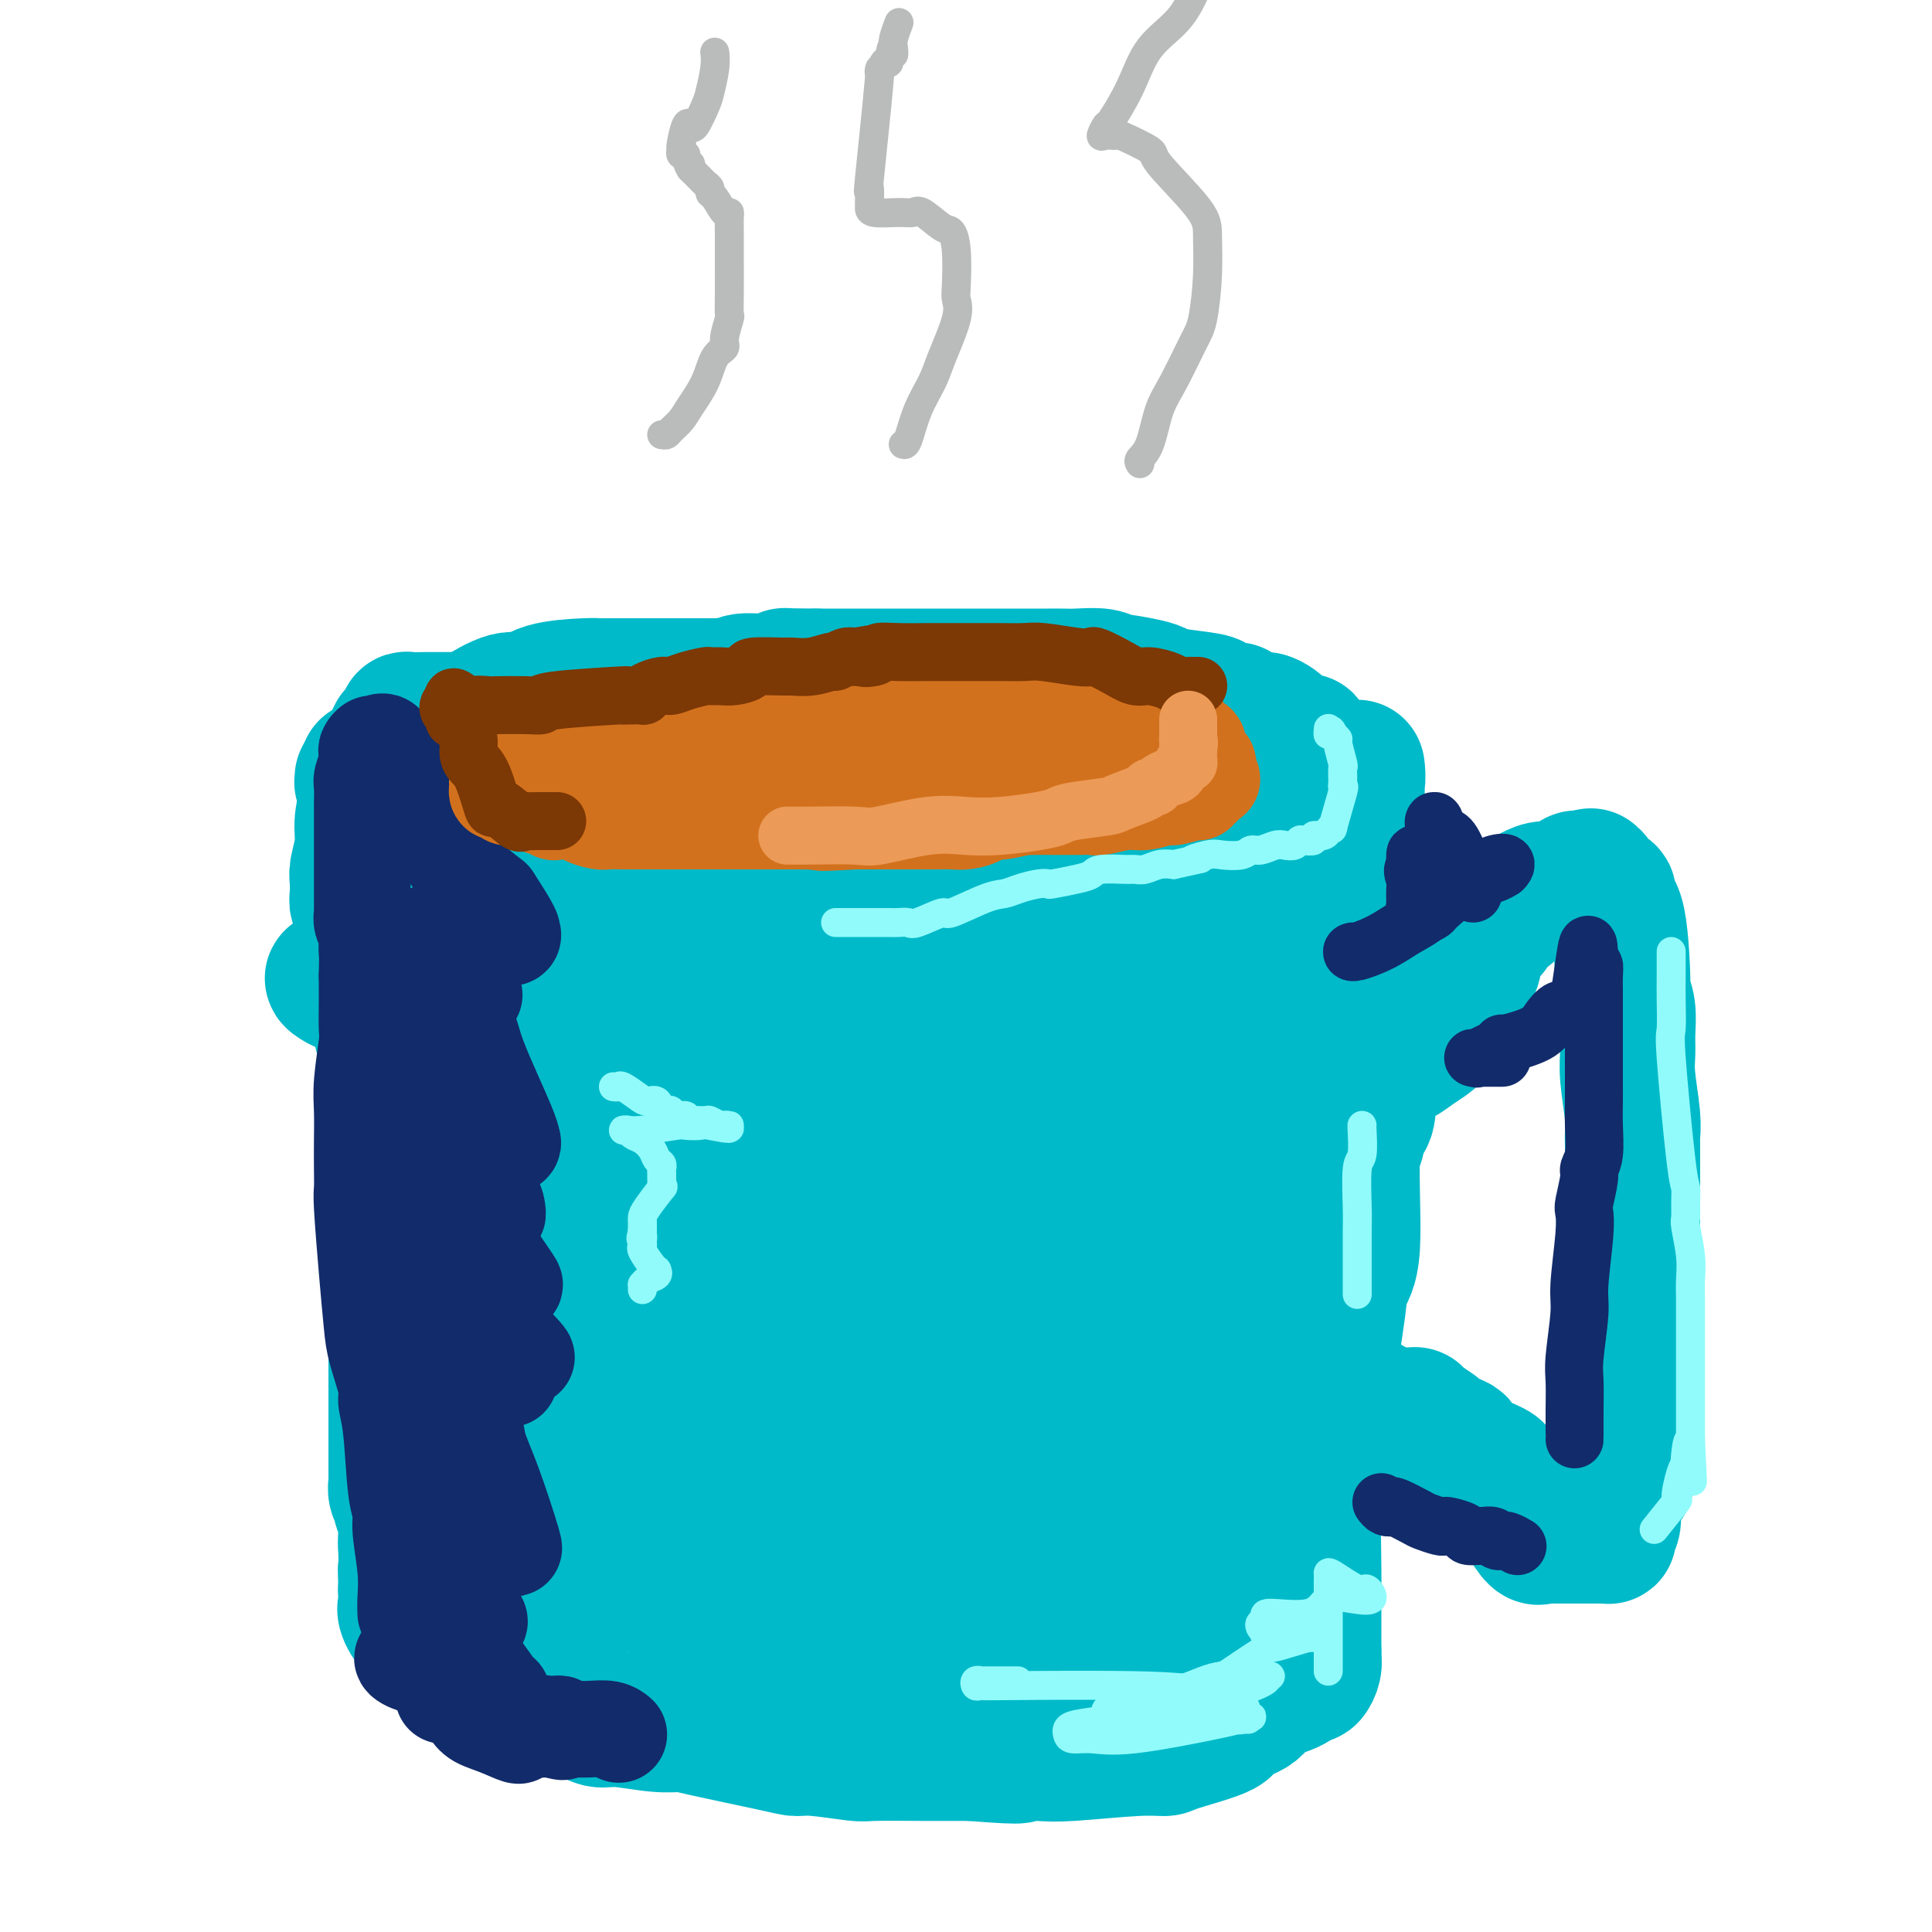 <svg viewBox='0 0 400 400' version='1.1' xmlns='http://www.w3.org/2000/svg' xmlns:xlink='http://www.w3.org/1999/xlink'><g fill='none' stroke='#00BAC9' stroke-width='28' stroke-linecap='round' stroke-linejoin='round'><path d='M75,161c0.022,0.455 0.043,0.909 0,1c-0.043,0.091 -0.151,-0.183 0,0c0.151,0.183 0.562,0.823 1,1c0.438,0.177 0.905,-0.107 1,0c0.095,0.107 -0.182,0.606 0,1c0.182,0.394 0.822,0.684 1,1c0.178,0.316 -0.106,0.658 0,1c0.106,0.342 0.603,0.683 1,1c0.397,0.317 0.694,0.611 1,1c0.306,0.389 0.621,0.875 1,1c0.379,0.125 0.823,-0.110 1,0c0.177,0.110 0.086,0.565 0,1c-0.086,0.435 -0.167,0.848 0,1c0.167,0.152 0.584,0.041 1,0c0.416,-0.041 0.833,-0.012 1,0c0.167,0.012 0.083,0.006 0,0'/><path d='M84,171c1.324,1.785 0.133,1.248 0,1c-0.133,-0.248 0.791,-0.206 1,0c0.209,0.206 -0.295,0.577 0,1c0.295,0.423 1.391,0.897 2,1c0.609,0.103 0.730,-0.164 1,0c0.270,0.164 0.688,0.761 1,1c0.312,0.239 0.517,0.120 1,0c0.483,-0.120 1.243,-0.242 2,0c0.757,0.242 1.509,0.848 2,1c0.491,0.152 0.719,-0.151 1,0c0.281,0.151 0.614,0.758 1,1c0.386,0.242 0.824,0.121 1,0c0.176,-0.121 0.089,-0.242 0,0c-0.089,0.242 -0.178,0.848 0,1c0.178,0.152 0.625,-0.152 1,0c0.375,0.152 0.679,0.758 1,1c0.321,0.242 0.661,0.121 1,0'/><path d='M100,179c2.639,1.238 1.235,0.332 1,0c-0.235,-0.332 0.697,-0.089 1,0c0.303,0.089 -0.025,0.024 0,0c0.025,-0.024 0.403,-0.006 1,0c0.597,0.006 1.414,0.002 2,0c0.586,-0.002 0.941,-0.000 1,0c0.059,0.000 -0.176,0.000 0,0c0.176,-0.000 0.765,-0.000 1,0c0.235,0.000 0.118,0.000 0,0'/><path d='M107,179c0.444,-0.113 0.889,-0.226 1,0c0.111,0.226 -0.110,0.792 0,1c0.110,0.208 0.551,0.060 1,0c0.449,-0.060 0.907,-0.030 1,0c0.093,0.030 -0.179,0.061 0,0c0.179,-0.061 0.810,-0.214 1,0c0.190,0.214 -0.063,0.793 0,1c0.063,0.207 0.440,0.040 1,0c0.560,-0.040 1.304,0.046 2,0c0.696,-0.046 1.343,-0.222 2,0c0.657,0.222 1.324,0.844 2,1c0.676,0.156 1.361,-0.154 2,0c0.639,0.154 1.230,0.773 2,1c0.770,0.227 1.717,0.061 2,0c0.283,-0.061 -0.097,-0.016 0,0c0.097,0.016 0.672,0.004 1,0c0.328,-0.004 0.409,-0.001 1,0c0.591,0.001 1.691,0.000 2,0c0.309,-0.000 -0.174,-0.000 0,0c0.174,0.000 1.005,0.000 2,0c0.995,-0.000 2.152,-0.000 3,0c0.848,0.000 1.385,0.000 2,0c0.615,-0.000 1.307,-0.000 2,0'/><path d='M137,183c5.468,0.619 4.139,0.166 4,0c-0.139,-0.166 0.911,-0.044 1,0c0.089,0.044 -0.784,0.012 0,0c0.784,-0.012 3.224,-0.003 4,0c0.776,0.003 -0.112,0.001 1,0c1.112,-0.001 4.225,0.001 6,0c1.775,-0.001 2.212,-0.003 3,0c0.788,0.003 1.926,0.011 3,0c1.074,-0.011 2.083,-0.042 3,0c0.917,0.042 1.740,0.156 2,0c0.260,-0.156 -0.045,-0.581 1,-1c1.045,-0.419 3.441,-0.830 5,-1c1.559,-0.170 2.282,-0.098 3,0c0.718,0.098 1.432,0.222 3,0c1.568,-0.222 3.991,-0.792 5,-1c1.009,-0.208 0.606,-0.056 1,0c0.394,0.056 1.587,0.015 3,0c1.413,-0.015 3.048,-0.004 4,0c0.952,0.004 1.222,0.002 2,0c0.778,-0.002 2.065,-0.005 4,0c1.935,0.005 4.520,0.016 6,0c1.480,-0.016 1.857,-0.061 3,0c1.143,0.061 3.054,0.228 4,0c0.946,-0.228 0.928,-0.849 1,-1c0.072,-0.151 0.234,0.170 1,0c0.766,-0.170 2.136,-0.830 3,-1c0.864,-0.170 1.221,0.150 2,0c0.779,-0.150 1.979,-0.771 4,-1c2.021,-0.229 4.863,-0.065 6,0c1.137,0.065 0.568,0.033 0,0'/><path d='M225,177c0.049,0.006 0.098,0.012 1,0c0.902,-0.012 2.659,-0.041 4,0c1.341,0.041 2.268,0.152 4,0c1.732,-0.152 4.268,-0.566 6,-1c1.732,-0.434 2.660,-0.886 4,-1c1.340,-0.114 3.093,0.110 4,0c0.907,-0.110 0.966,-0.554 2,-1c1.034,-0.446 3.041,-0.892 4,-1c0.959,-0.108 0.870,0.124 1,0c0.130,-0.124 0.480,-0.603 2,-1c1.520,-0.397 4.210,-0.712 5,-1c0.790,-0.288 -0.321,-0.548 0,-1c0.321,-0.452 2.075,-1.095 3,-2c0.925,-0.905 1.023,-2.074 1,-3c-0.023,-0.926 -0.165,-1.611 0,-2c0.165,-0.389 0.636,-0.482 1,-1c0.364,-0.518 0.619,-1.462 1,-2c0.381,-0.538 0.887,-0.669 1,-1c0.113,-0.331 -0.166,-0.862 0,-1c0.166,-0.138 0.776,0.118 1,0c0.224,-0.118 0.060,-0.609 0,-1c-0.060,-0.391 -0.017,-0.683 0,-1c0.017,-0.317 0.009,-0.658 0,-1'/><path d='M270,155c1.043,-2.654 -0.350,-1.288 -1,-1c-0.650,0.288 -0.559,-0.501 -1,-1c-0.441,-0.499 -1.415,-0.707 -2,-1c-0.585,-0.293 -0.780,-0.670 -1,-1c-0.220,-0.330 -0.465,-0.614 -1,-1c-0.535,-0.386 -1.360,-0.873 -2,-1c-0.640,-0.127 -1.097,0.107 -2,0c-0.903,-0.107 -2.254,-0.553 -3,-1c-0.746,-0.447 -0.889,-0.893 -1,-1c-0.111,-0.107 -0.190,0.126 -1,0c-0.810,-0.126 -2.352,-0.611 -3,-1c-0.648,-0.389 -0.402,-0.683 -2,-1c-1.598,-0.317 -5.040,-0.658 -7,-1c-1.960,-0.342 -2.437,-0.684 -3,-1c-0.563,-0.316 -1.211,-0.607 -3,-1c-1.789,-0.393 -4.720,-0.890 -6,-1c-1.280,-0.110 -0.909,0.167 -1,0c-0.091,-0.167 -0.643,-0.777 -2,-1c-1.357,-0.223 -3.519,-0.060 -5,0c-1.481,0.060 -2.280,0.016 -3,0c-0.720,-0.016 -1.361,-0.004 -3,0c-1.639,0.004 -4.274,0.001 -6,0c-1.726,-0.001 -2.541,-0.000 -3,0c-0.459,0.000 -0.563,0.000 -2,0c-1.437,-0.000 -4.208,-0.000 -6,0c-1.792,0.000 -2.604,0.000 -5,0c-2.396,-0.000 -6.374,-0.000 -9,0c-2.626,0.000 -3.899,0.000 -5,0c-1.101,-0.000 -2.029,-0.000 -4,0c-1.971,0.000 -4.986,0.000 -8,0'/><path d='M169,140c-10.106,-0.065 -5.872,-0.228 -5,0c0.872,0.228 -1.618,0.846 -4,1c-2.382,0.154 -4.654,-0.155 -6,0c-1.346,0.155 -1.764,0.774 -2,1c-0.236,0.226 -0.291,0.061 -1,0c-0.709,-0.061 -2.073,-0.016 -3,0c-0.927,0.016 -1.418,0.004 -2,0c-0.582,-0.004 -1.255,-0.001 -2,0c-0.745,0.001 -1.563,0.000 -2,0c-0.437,-0.000 -0.495,-0.000 -2,0c-1.505,0.000 -4.459,0.000 -6,0c-1.541,-0.000 -1.671,-0.000 -2,0c-0.329,0.000 -0.857,0.002 -2,0c-1.143,-0.002 -2.900,-0.006 -4,0c-1.100,0.006 -1.544,0.023 -2,0c-0.456,-0.023 -0.924,-0.087 -3,0c-2.076,0.087 -5.761,0.325 -8,1c-2.239,0.675 -3.034,1.789 -4,2c-0.966,0.211 -2.105,-0.479 -4,0c-1.895,0.479 -4.547,2.128 -6,3c-1.453,0.872 -1.706,0.966 -2,1c-0.294,0.034 -0.629,0.008 -2,0c-1.371,-0.008 -3.780,0.001 -5,0c-1.220,-0.001 -1.253,-0.011 -2,0c-0.747,0.011 -2.207,0.044 -3,0c-0.793,-0.044 -0.917,-0.167 -1,0c-0.083,0.167 -0.125,0.622 0,1c0.125,0.378 0.418,0.679 0,1c-0.418,0.321 -1.548,0.663 -2,1c-0.452,0.337 -0.226,0.668 0,1'/><path d='M82,153c-0.694,0.801 -0.929,0.803 -1,1c-0.071,0.197 0.020,0.588 0,1c-0.020,0.412 -0.153,0.845 0,1c0.153,0.155 0.591,0.031 1,0c0.409,-0.031 0.790,0.029 1,0c0.210,-0.029 0.249,-0.148 1,0c0.751,0.148 2.215,0.565 3,1c0.785,0.435 0.890,0.890 1,1c0.110,0.110 0.223,-0.124 1,0c0.777,0.124 2.217,0.608 3,1c0.783,0.392 0.909,0.692 1,1c0.091,0.308 0.147,0.622 1,1c0.853,0.378 2.504,0.818 4,1c1.496,0.182 2.839,0.104 4,0c1.161,-0.104 2.140,-0.234 4,0c1.860,0.234 4.600,0.834 6,1c1.400,0.166 1.461,-0.100 2,0c0.539,0.100 1.557,0.566 3,1c1.443,0.434 3.310,0.834 5,1c1.690,0.166 3.202,0.097 4,0c0.798,-0.097 0.882,-0.221 3,0c2.118,0.221 6.271,0.788 8,1c1.729,0.212 1.034,0.068 2,0c0.966,-0.068 3.593,-0.060 6,0c2.407,0.060 4.592,0.174 6,0c1.408,-0.174 2.037,-0.634 5,-1c2.963,-0.366 8.259,-0.637 11,-1c2.741,-0.363 2.926,-0.818 4,-1c1.074,-0.182 3.037,-0.091 5,0'/><path d='M176,163c10.540,-0.532 9.889,-0.861 11,-1c1.111,-0.139 3.982,-0.089 6,0c2.018,0.089 3.181,0.216 5,0c1.819,-0.216 4.294,-0.775 6,-1c1.706,-0.225 2.642,-0.117 3,0c0.358,0.117 0.138,0.241 2,0c1.862,-0.241 5.805,-0.849 8,-1c2.195,-0.151 2.640,0.156 5,0c2.360,-0.156 6.633,-0.774 9,-1c2.367,-0.226 2.829,-0.061 3,0c0.171,0.061 0.053,0.016 1,0c0.947,-0.016 2.961,-0.004 4,0c1.039,0.004 1.105,0.001 1,0c-0.105,-0.001 -0.379,-0.001 0,0c0.379,0.001 1.411,0.001 2,0c0.589,-0.001 0.734,-0.004 1,0c0.266,0.004 0.652,0.015 1,0c0.348,-0.015 0.657,-0.057 1,0c0.343,0.057 0.721,0.211 1,0c0.279,-0.211 0.460,-0.788 0,-1c-0.460,-0.212 -1.560,-0.061 -2,0c-0.440,0.061 -0.220,0.030 0,0'/><path d='M76,159c0.009,0.255 0.017,0.510 0,1c-0.017,0.490 -0.061,1.216 0,2c0.061,0.784 0.227,1.625 0,3c-0.227,1.375 -0.845,3.285 -1,5c-0.155,1.715 0.155,3.236 0,5c-0.155,1.764 -0.775,3.772 -1,5c-0.225,1.228 -0.056,1.675 0,2c0.056,0.325 0.001,0.529 0,1c-0.001,0.471 0.054,1.210 0,2c-0.054,0.790 -0.218,1.631 0,2c0.218,0.369 0.819,0.265 1,2c0.181,1.735 -0.057,5.307 0,7c0.057,1.693 0.408,1.506 1,3c0.592,1.494 1.426,4.670 2,6c0.574,1.330 0.890,0.815 1,1c0.110,0.185 0.015,1.070 0,2c-0.015,0.930 0.048,1.904 0,3c-0.048,1.096 -0.209,2.314 0,3c0.209,0.686 0.787,0.840 1,2c0.213,1.160 0.061,3.326 0,5c-0.061,1.674 -0.030,2.858 0,3c0.030,0.142 0.060,-0.756 0,0c-0.060,0.756 -0.208,3.165 0,4c0.208,0.835 0.774,0.096 1,0c0.226,-0.096 0.113,0.452 0,1'/><path d='M81,229c1.083,6.679 0.290,2.378 0,1c-0.290,-1.378 -0.078,0.167 0,1c0.078,0.833 0.022,0.952 0,1c-0.022,0.048 -0.011,0.024 0,0'/><path d='M81,232c-0.008,-0.005 -0.016,-0.011 0,1c0.016,1.011 0.057,3.038 0,5c-0.057,1.962 -0.211,3.858 0,6c0.211,2.142 0.789,4.529 1,6c0.211,1.471 0.057,2.027 0,4c-0.057,1.973 -0.015,5.365 0,8c0.015,2.635 0.004,4.513 0,6c-0.004,1.487 -0.001,2.583 0,5c0.001,2.417 0.000,6.155 0,8c-0.000,1.845 -0.000,1.797 0,2c0.000,0.203 0.000,0.657 0,2c-0.000,1.343 0.000,3.576 0,5c-0.000,1.424 -0.000,2.040 0,4c0.000,1.960 0.000,5.266 0,7c-0.000,1.734 -0.001,1.897 0,2c0.001,0.103 0.004,0.146 0,1c-0.004,0.854 -0.015,2.519 0,3c0.015,0.481 0.056,-0.224 0,0c-0.056,0.224 -0.207,1.375 0,2c0.207,0.625 0.774,0.723 1,1c0.226,0.277 0.113,0.732 0,1c-0.113,0.268 -0.226,0.350 0,1c0.226,0.650 0.792,1.867 1,3c0.208,1.133 0.060,2.181 0,3c-0.060,0.819 -0.030,1.410 0,2'/><path d='M84,320c0.464,14.924 0.124,8.234 0,6c-0.124,-2.234 -0.033,-0.011 0,1c0.033,1.011 0.009,0.811 0,1c-0.009,0.189 -0.003,0.768 0,1c0.003,0.232 0.001,0.116 0,0'/><path d='M84,329c-0.014,0.231 -0.028,0.462 0,1c0.028,0.538 0.097,1.385 0,2c-0.097,0.615 -0.359,1.000 0,2c0.359,1.000 1.340,2.617 3,4c1.660,1.383 4.000,2.533 5,3c1.000,0.467 0.659,0.251 2,1c1.341,0.749 4.363,2.463 6,3c1.637,0.537 1.889,-0.102 2,0c0.111,0.102 0.080,0.947 1,2c0.920,1.053 2.792,2.314 4,3c1.208,0.686 1.754,0.796 2,1c0.246,0.204 0.193,0.503 2,1c1.807,0.497 5.475,1.190 8,2c2.525,0.810 3.908,1.735 5,2c1.092,0.265 1.892,-0.129 4,0c2.108,0.129 5.523,0.781 8,1c2.477,0.219 4.016,0.005 5,0c0.984,-0.005 1.413,0.199 5,1c3.587,0.801 10.333,2.201 14,3c3.667,0.799 4.256,0.999 5,1c0.744,0.001 1.643,-0.196 4,0c2.357,0.196 6.173,0.785 8,1c1.827,0.215 1.665,0.058 4,0c2.335,-0.058 7.167,-0.016 10,0c2.833,0.016 3.667,0.004 5,0c1.333,-0.004 3.167,-0.002 5,0'/><path d='M201,363c13.711,1.087 9.488,0.306 9,0c-0.488,-0.306 2.757,-0.136 5,0c2.243,0.136 3.483,0.237 7,0c3.517,-0.237 9.312,-0.812 13,-1c3.688,-0.188 5.268,0.011 6,0c0.732,-0.011 0.616,-0.233 3,-1c2.384,-0.767 7.268,-2.078 9,-3c1.732,-0.922 0.313,-1.456 1,-2c0.687,-0.544 3.479,-1.097 5,-2c1.521,-0.903 1.770,-2.157 3,-3c1.230,-0.843 3.440,-1.276 5,-2c1.560,-0.724 2.471,-1.739 3,-2c0.529,-0.261 0.678,0.231 1,0c0.322,-0.231 0.818,-1.186 1,-2c0.182,-0.814 0.049,-1.488 0,-2c-0.049,-0.512 -0.014,-0.860 0,-1c0.014,-0.140 0.007,-0.070 0,0'/><path d='M272,342c0.000,-0.711 0.000,-1.423 0,-2c-0.000,-0.577 -0.001,-1.021 0,-2c0.001,-0.979 0.003,-2.494 0,-4c-0.003,-1.506 -0.012,-3.003 0,-4c0.012,-0.997 0.045,-1.494 0,-5c-0.045,-3.506 -0.169,-10.021 0,-14c0.169,-3.979 0.632,-5.422 1,-7c0.368,-1.578 0.642,-3.289 1,-5c0.358,-1.711 0.802,-3.420 1,-5c0.198,-1.580 0.152,-3.032 0,-4c-0.152,-0.968 -0.410,-1.452 0,-5c0.410,-3.548 1.489,-10.160 2,-14c0.511,-3.840 0.453,-4.909 1,-6c0.547,-1.091 1.699,-2.204 2,-7c0.301,-4.796 -0.249,-13.275 0,-19c0.249,-5.725 1.296,-8.697 2,-11c0.704,-2.303 1.063,-3.937 2,-7c0.937,-3.063 2.450,-7.553 3,-10c0.550,-2.447 0.137,-2.849 0,-3c-0.137,-0.151 0.004,-0.051 0,-2c-0.004,-1.949 -0.152,-5.946 0,-8c0.152,-2.054 0.605,-2.165 0,-5c-0.605,-2.835 -2.267,-8.395 -3,-11c-0.733,-2.605 -0.536,-2.256 -1,-3c-0.464,-0.744 -1.588,-2.581 -2,-4c-0.412,-1.419 -0.111,-2.421 0,-3c0.111,-0.579 0.032,-0.737 0,-1c-0.032,-0.263 -0.016,-0.632 0,-1'/><path d='M281,170c-0.928,-4.025 -0.249,-2.588 0,-2c0.249,0.588 0.068,0.326 0,-1c-0.068,-1.326 -0.023,-3.717 0,-5c0.023,-1.283 0.023,-1.458 0,-2c-0.023,-0.542 -0.068,-1.452 0,-1c0.068,0.452 0.251,2.266 0,3c-0.251,0.734 -0.934,0.389 -1,1c-0.066,0.611 0.485,2.179 0,3c-0.485,0.821 -2.004,0.896 -2,1c0.004,0.104 1.533,0.235 -4,3c-5.533,2.765 -18.127,8.162 -25,11c-6.873,2.838 -8.025,3.118 -10,4c-1.975,0.882 -4.773,2.366 -13,4c-8.227,1.634 -21.882,3.419 -28,4c-6.118,0.581 -4.699,-0.040 -10,0c-5.301,0.040 -17.321,0.743 -24,1c-6.679,0.257 -8.016,0.069 -10,0c-1.984,-0.069 -4.614,-0.018 -8,0c-3.386,0.018 -7.526,0.005 -9,0c-1.474,-0.005 -0.281,-0.001 0,0c0.281,0.001 -0.348,0.000 -1,0c-0.652,-0.000 -1.326,-0.000 -2,0'/><path d='M134,194c-15.030,0.791 -6.604,0.268 -4,0c2.604,-0.268 -0.614,-0.282 -3,0c-2.386,0.282 -3.941,0.858 -5,1c-1.059,0.142 -1.624,-0.150 -3,0c-1.376,0.150 -3.564,0.744 -5,1c-1.436,0.256 -2.120,0.176 -3,0c-0.880,-0.176 -1.956,-0.446 -4,-1c-2.044,-0.554 -5.055,-1.392 -7,-2c-1.945,-0.608 -2.823,-0.985 -3,-1c-0.177,-0.015 0.346,0.332 1,1c0.654,0.668 1.438,1.659 2,2c0.562,0.341 0.902,0.034 2,2c1.098,1.966 2.955,6.205 5,9c2.045,2.795 4.276,4.147 5,6c0.724,1.853 -0.061,4.209 8,14c8.061,9.791 24.969,27.017 33,35c8.031,7.983 7.184,6.723 8,7c0.816,0.277 3.294,2.092 5,3c1.706,0.908 2.640,0.908 3,1c0.360,0.092 0.146,0.274 -1,-1c-1.146,-1.274 -3.226,-4.005 -6,-7c-2.774,-2.995 -6.243,-6.256 -15,-14c-8.757,-7.744 -22.801,-19.973 -32,-26c-9.199,-6.027 -13.554,-5.854 -18,-7c-4.446,-1.146 -8.985,-3.613 -13,-6c-4.015,-2.387 -7.508,-4.693 -11,-7'/><path d='M73,204c-6.980,-3.028 -3.430,-0.599 -2,0c1.430,0.599 0.740,-0.633 2,0c1.260,0.633 4.469,3.131 7,3c2.531,-0.131 4.383,-2.891 11,8c6.617,10.891 18.000,35.434 25,48c7.000,12.566 9.618,13.154 13,17c3.382,3.846 7.527,10.951 14,21c6.473,10.049 15.276,23.042 19,28c3.724,4.958 2.371,1.880 2,1c-0.371,-0.880 0.239,0.439 0,1c-0.239,0.561 -1.326,0.365 -3,-1c-1.674,-1.365 -3.934,-3.900 -7,-7c-3.066,-3.100 -6.938,-6.767 -10,-11c-3.062,-4.233 -5.313,-9.034 -8,-13c-2.687,-3.966 -5.811,-7.098 -9,-13c-3.189,-5.902 -6.443,-14.576 -13,-24c-6.557,-9.424 -16.417,-19.600 -21,-24c-4.583,-4.400 -3.890,-3.025 -4,-3c-0.110,0.025 -1.022,-1.299 -1,-1c0.022,0.299 0.980,2.223 2,3c1.020,0.777 2.103,0.409 5,6c2.897,5.591 7.609,17.143 10,23c2.391,5.857 2.461,6.021 3,11c0.539,4.979 1.547,14.775 4,24c2.453,9.225 6.351,17.881 8,22c1.649,4.119 1.050,3.702 1,4c-0.050,0.298 0.448,1.311 1,2c0.552,0.689 1.158,1.054 1,0c-0.158,-1.054 -1.079,-3.527 -2,-6'/><path d='M121,323c-0.096,-2.099 0.662,-4.347 -2,-13c-2.662,-8.653 -8.746,-23.711 -13,-33c-4.254,-9.289 -6.678,-12.811 -9,-16c-2.322,-3.189 -4.544,-6.046 -7,-8c-2.456,-1.954 -5.148,-3.004 -6,-3c-0.852,0.004 0.137,1.063 0,2c-0.137,0.937 -1.399,1.753 0,5c1.399,3.247 5.459,8.925 8,13c2.541,4.075 3.563,6.547 5,12c1.437,5.453 3.290,13.887 6,23c2.710,9.113 6.277,18.904 8,24c1.723,5.096 1.601,5.498 2,7c0.399,1.502 1.319,4.104 2,5c0.681,0.896 1.123,0.085 1,0c-0.123,-0.085 -0.810,0.556 -1,0c-0.190,-0.556 0.118,-2.308 0,-3c-0.118,-0.692 -0.661,-0.325 -3,-2c-2.339,-1.675 -6.472,-5.392 -9,-8c-2.528,-2.608 -3.451,-4.106 -6,-7c-2.549,-2.894 -6.725,-7.183 -9,-9c-2.275,-1.817 -2.650,-1.163 -3,-1c-0.350,0.163 -0.677,-0.166 -1,0c-0.323,0.166 -0.644,0.828 0,1c0.644,0.172 2.251,-0.147 4,0c1.749,0.147 3.640,0.760 6,2c2.360,1.240 5.189,3.105 9,5c3.811,1.895 8.603,3.818 16,6c7.397,2.182 17.399,4.623 35,7c17.601,2.377 42.800,4.688 68,7'/><path d='M222,339c20.160,2.559 19.060,1.957 21,2c1.940,0.043 6.919,0.732 11,1c4.081,0.268 7.264,0.114 8,0c0.736,-0.114 -0.976,-0.188 -1,0c-0.024,0.188 1.640,0.639 -4,0c-5.640,-0.639 -18.585,-2.367 -26,-3c-7.415,-0.633 -9.300,-0.170 -13,0c-3.700,0.170 -9.216,0.045 -18,0c-8.784,-0.045 -20.835,-0.012 -27,0c-6.165,0.012 -6.444,0.004 -7,0c-0.556,-0.004 -1.388,-0.003 -2,0c-0.612,0.003 -1.004,0.006 -1,0c0.004,-0.006 0.404,-0.023 1,0c0.596,0.023 1.389,0.086 2,0c0.611,-0.086 1.039,-0.322 3,0c1.961,0.322 5.455,1.203 11,1c5.545,-0.203 13.141,-1.491 20,-2c6.859,-0.509 12.980,-0.241 18,-1c5.020,-0.759 8.941,-2.545 14,-5c5.059,-2.455 11.258,-5.579 14,-7c2.742,-1.421 2.026,-1.137 2,-3c-0.026,-1.863 0.638,-5.871 0,-8c-0.638,-2.129 -2.576,-2.378 -5,-3c-2.424,-0.622 -5.332,-1.617 -11,-4c-5.668,-2.383 -14.097,-6.154 -19,-8c-4.903,-1.846 -6.282,-1.766 -10,-2c-3.718,-0.234 -9.777,-0.781 -16,-1c-6.223,-0.219 -12.612,-0.109 -19,0'/><path d='M168,296c-7.777,-0.585 -4.720,-0.549 -4,0c0.720,0.549 -0.896,1.611 -2,2c-1.104,0.389 -1.695,0.107 2,0c3.695,-0.107 11.678,-0.038 18,0c6.322,0.038 10.985,0.046 19,0c8.015,-0.046 19.384,-0.145 35,-1c15.616,-0.855 35.480,-2.467 44,-3c8.520,-0.533 5.694,0.012 5,0c-0.694,-0.012 0.742,-0.581 1,-1c0.258,-0.419 -0.661,-0.688 -1,-1c-0.339,-0.312 -0.097,-0.665 -3,-2c-2.903,-1.335 -8.952,-3.650 -14,-5c-5.048,-1.350 -9.094,-1.734 -16,-2c-6.906,-0.266 -16.673,-0.412 -22,0c-5.327,0.412 -6.213,1.383 -8,2c-1.787,0.617 -4.473,0.881 -6,2c-1.527,1.119 -1.894,3.094 -2,4c-0.106,0.906 0.050,0.741 0,1c-0.050,0.259 -0.307,0.940 0,2c0.307,1.060 1.177,2.500 2,5c0.823,2.500 1.597,6.060 2,9c0.403,2.940 0.434,5.258 1,9c0.566,3.742 1.668,8.907 2,11c0.332,2.093 -0.106,1.115 0,1c0.106,-0.115 0.755,0.632 1,1c0.245,0.368 0.086,0.356 0,0c-0.086,-0.356 -0.100,-1.057 0,-3c0.100,-1.943 0.314,-5.126 1,-8c0.686,-2.874 1.843,-5.437 3,-8'/><path d='M226,311c0.631,-2.601 -0.292,-0.605 3,-12c3.292,-11.395 10.799,-36.183 14,-49c3.201,-12.817 2.096,-13.663 2,-16c-0.096,-2.337 0.816,-6.165 0,-13c-0.816,-6.835 -3.362,-16.676 -5,-21c-1.638,-4.324 -2.369,-3.132 -3,-3c-0.631,0.132 -1.161,-0.797 -2,0c-0.839,0.797 -1.988,3.321 -3,9c-1.012,5.679 -1.886,14.512 -3,22c-1.114,7.488 -2.468,13.631 -3,19c-0.532,5.369 -0.240,9.964 0,16c0.240,6.036 0.429,13.513 1,17c0.571,3.487 1.522,2.984 2,3c0.478,0.016 0.481,0.551 2,1c1.519,0.449 4.553,0.814 7,0c2.447,-0.814 4.308,-2.806 6,-3c1.692,-0.194 3.214,1.410 7,-5c3.786,-6.410 9.837,-20.832 13,-29c3.163,-8.168 3.437,-10.080 4,-12c0.563,-1.920 1.414,-3.847 2,-10c0.586,-6.153 0.905,-16.530 1,-22c0.095,-5.470 -0.035,-6.032 0,-7c0.035,-0.968 0.235,-2.343 0,-3c-0.235,-0.657 -0.904,-0.598 -1,-1c-0.096,-0.402 0.381,-1.267 0,2c-0.381,3.267 -1.619,10.665 -2,15c-0.381,4.335 0.094,5.605 0,7c-0.094,1.395 -0.756,2.914 -1,12c-0.244,9.086 -0.070,25.739 0,35c0.070,9.261 0.035,11.131 0,13'/><path d='M267,276c-0.744,14.328 -0.605,8.646 0,10c0.605,1.354 1.676,9.742 2,13c0.324,3.258 -0.100,1.384 0,1c0.100,-0.384 0.724,0.722 1,1c0.276,0.278 0.204,-0.272 0,-2c-0.204,-1.728 -0.539,-4.635 -1,-5c-0.461,-0.365 -1.049,1.812 -2,-4c-0.951,-5.812 -2.267,-19.611 -3,-31c-0.733,-11.389 -0.884,-20.367 -2,-26c-1.116,-5.633 -3.197,-7.920 -4,-11c-0.803,-3.080 -0.330,-6.952 -2,-11c-1.670,-4.048 -5.484,-8.271 -7,-10c-1.516,-1.729 -0.733,-0.964 -1,-1c-0.267,-0.036 -1.585,-0.873 -3,0c-1.415,0.873 -2.926,3.458 -5,6c-2.074,2.542 -4.712,5.043 -6,7c-1.288,1.957 -1.228,3.370 -6,6c-4.772,2.630 -14.377,6.478 -20,9c-5.623,2.522 -7.262,3.720 -9,5c-1.738,1.280 -3.573,2.643 -9,10c-5.427,7.357 -14.446,20.709 -20,28c-5.554,7.291 -7.644,8.521 -10,10c-2.356,1.479 -4.979,3.206 -8,8c-3.021,4.794 -6.442,12.654 -8,16c-1.558,3.346 -1.255,2.177 -1,2c0.255,-0.177 0.461,0.638 2,0c1.539,-0.638 4.413,-2.728 6,-4c1.587,-1.272 1.889,-1.727 5,-4c3.111,-2.273 9.032,-6.364 13,-9c3.968,-2.636 5.984,-3.818 8,-5'/><path d='M177,285c6.111,-3.942 4.888,-3.799 9,-12c4.112,-8.201 13.559,-24.748 18,-33c4.441,-8.252 3.878,-8.209 4,-10c0.122,-1.791 0.931,-5.414 0,-12c-0.931,-6.586 -3.600,-16.133 -6,-21c-2.400,-4.867 -4.531,-5.055 -6,-6c-1.469,-0.945 -2.278,-2.648 -5,-3c-2.722,-0.352 -7.359,0.646 -9,2c-1.641,1.354 -0.288,3.065 -5,10c-4.712,6.935 -15.490,19.094 -22,29c-6.510,9.906 -8.753,17.558 -13,30c-4.247,12.442 -10.496,29.674 -13,38c-2.504,8.326 -1.261,7.748 -1,9c0.261,1.252 -0.461,4.336 0,6c0.461,1.664 2.104,1.908 3,2c0.896,0.092 1.045,0.033 2,0c0.955,-0.033 2.717,-0.038 6,-1c3.283,-0.962 8.088,-2.881 11,-4c2.912,-1.119 3.930,-1.439 5,-2c1.070,-0.561 2.193,-1.362 4,-4c1.807,-2.638 4.299,-7.113 6,-11c1.701,-3.887 2.610,-7.187 3,-10c0.390,-2.813 0.260,-5.141 0,-10c-0.260,-4.859 -0.649,-12.251 -1,-16c-0.351,-3.749 -0.663,-3.855 -3,-8c-2.337,-4.145 -6.698,-12.329 -10,-16c-3.302,-3.671 -5.545,-2.829 -7,-3c-1.455,-0.171 -2.123,-1.354 -5,0c-2.877,1.354 -7.965,5.244 -11,8c-3.035,2.756 -4.018,4.378 -5,6'/><path d='M126,243c-3.134,2.838 -2.969,2.932 -4,6c-1.031,3.068 -3.257,9.110 -4,13c-0.743,3.890 -0.004,5.630 0,8c0.004,2.370 -0.728,5.371 0,10c0.728,4.629 2.916,10.887 5,14c2.084,3.113 4.066,3.081 6,4c1.934,0.919 3.822,2.789 8,4c4.178,1.211 10.646,1.764 14,1c3.354,-0.764 3.592,-2.846 4,-5c0.408,-2.154 0.985,-4.382 2,-8c1.015,-3.618 2.469,-8.626 3,-17c0.531,-8.374 0.140,-20.115 0,-30c-0.140,-9.885 -0.028,-17.915 0,-23c0.028,-5.085 -0.028,-7.227 -2,-12c-1.972,-4.773 -5.861,-12.178 -8,-15c-2.139,-2.822 -2.526,-1.060 -3,-1c-0.474,0.060 -1.033,-1.581 -2,-2c-0.967,-0.419 -2.343,0.386 -3,0c-0.657,-0.386 -0.596,-1.961 0,3c0.596,4.961 1.729,16.459 2,22c0.271,5.541 -0.318,5.125 2,16c2.318,10.875 7.544,33.040 11,45c3.456,11.960 5.142,13.716 6,16c0.858,2.284 0.889,5.096 3,9c2.111,3.904 6.303,8.900 9,11c2.697,2.100 3.898,1.305 5,1c1.102,-0.305 2.104,-0.121 4,0c1.896,0.121 4.684,0.177 6,0c1.316,-0.177 1.158,-0.589 1,-1'/><path d='M191,312c2.662,0.454 1.315,1.588 0,-3c-1.315,-4.588 -2.600,-14.898 -4,-23c-1.400,-8.102 -2.915,-13.995 -4,-22c-1.085,-8.005 -1.741,-18.121 -4,-32c-2.259,-13.879 -6.122,-31.521 -8,-40c-1.878,-8.479 -1.771,-7.796 -2,-9c-0.229,-1.204 -0.793,-4.296 -1,-5c-0.207,-0.704 -0.055,0.979 0,2c0.055,1.021 0.014,1.379 0,3c-0.014,1.621 -0.000,4.507 0,8c0.000,3.493 -0.013,7.595 0,19c0.013,11.405 0.050,30.113 1,42c0.950,11.887 2.811,16.954 4,21c1.189,4.046 1.706,7.071 5,11c3.294,3.929 9.366,8.763 12,11c2.634,2.237 1.830,1.876 2,2c0.170,0.124 1.314,0.731 2,1c0.686,0.269 0.914,0.200 1,0c0.086,-0.200 0.030,-0.530 0,-1c-0.030,-0.470 -0.032,-1.080 0,-4c0.032,-2.920 0.100,-8.152 0,-11c-0.100,-2.848 -0.366,-3.314 0,-12c0.366,-8.686 1.366,-25.594 2,-35c0.634,-9.406 0.902,-11.310 1,-14c0.098,-2.690 0.026,-6.164 0,-10c-0.026,-3.836 -0.007,-8.033 0,-9c0.007,-0.967 0.002,1.295 0,4c-0.002,2.705 -0.001,5.852 0,9'/><path d='M198,215c-0.044,3.002 -0.156,4.007 0,11c0.156,6.993 0.578,19.973 1,30c0.422,10.027 0.844,17.101 1,21c0.156,3.899 0.046,4.625 1,12c0.954,7.375 2.974,21.400 4,27c1.026,5.600 1.060,2.775 1,2c-0.060,-0.775 -0.212,0.498 0,1c0.212,0.502 0.788,0.232 1,0c0.212,-0.232 0.061,-0.424 0,-1c-0.061,-0.576 -0.030,-1.534 0,-2c0.030,-0.466 0.060,-0.440 0,-1c-0.060,-0.560 -0.211,-1.706 0,-3c0.211,-1.294 0.782,-2.737 1,-3c0.218,-0.263 0.083,0.652 0,-2c-0.083,-2.652 -0.114,-8.871 0,-13c0.114,-4.129 0.372,-6.167 1,-9c0.628,-2.833 1.625,-6.460 2,-8c0.375,-1.540 0.126,-0.991 0,-1c-0.126,-0.009 -0.130,-0.576 0,-1c0.130,-0.424 0.395,-0.706 0,-1c-0.395,-0.294 -1.449,-0.599 -2,-1c-0.551,-0.401 -0.598,-0.899 -1,-1c-0.402,-0.101 -1.159,0.193 -4,-1c-2.841,-1.193 -7.767,-3.875 -11,-6c-3.233,-2.125 -4.774,-3.693 -6,-5c-1.226,-1.307 -2.138,-2.352 -4,-4c-1.862,-1.648 -4.675,-3.899 -6,-5c-1.325,-1.101 -1.163,-1.050 -1,-1'/><path d='M176,250c-3.049,-2.799 -2.170,-2.298 -3,-3c-0.830,-0.702 -3.368,-2.608 -5,-4c-1.632,-1.392 -2.357,-2.271 -3,-3c-0.643,-0.729 -1.204,-1.309 -3,-3c-1.796,-1.691 -4.827,-4.492 -6,-6c-1.173,-1.508 -0.489,-1.724 -1,-2c-0.511,-0.276 -2.217,-0.614 -3,-1c-0.783,-0.386 -0.642,-0.820 -1,-1c-0.358,-0.180 -1.214,-0.105 -2,0c-0.786,0.105 -1.503,0.242 -2,0c-0.497,-0.242 -0.774,-0.861 -1,-1c-0.226,-0.139 -0.400,0.204 -1,0c-0.600,-0.204 -1.625,-0.954 -3,-2c-1.375,-1.046 -3.101,-2.388 -4,-3c-0.899,-0.612 -0.972,-0.493 -2,-1c-1.028,-0.507 -3.010,-1.638 -4,-2c-0.990,-0.362 -0.987,0.047 -1,0c-0.013,-0.047 -0.042,-0.550 0,-1c0.042,-0.450 0.156,-0.847 0,-1c-0.156,-0.153 -0.581,-0.062 -1,-1c-0.419,-0.938 -0.830,-2.903 -1,-4c-0.170,-1.097 -0.097,-1.325 0,-2c0.097,-0.675 0.218,-1.797 0,-3c-0.218,-1.203 -0.777,-2.487 -1,-3c-0.223,-0.513 -0.112,-0.257 0,0'/><path d='M280,239c-0.129,-0.240 -0.259,-0.480 0,-1c0.259,-0.520 0.906,-1.320 1,-2c0.094,-0.680 -0.365,-1.238 0,-2c0.365,-0.762 1.556,-1.726 2,-3c0.444,-1.274 0.143,-2.858 1,-5c0.857,-2.142 2.873,-4.844 4,-6c1.127,-1.156 1.366,-0.767 2,-1c0.634,-0.233 1.664,-1.088 3,-2c1.336,-0.912 2.978,-1.879 4,-3c1.022,-1.121 1.425,-2.394 2,-3c0.575,-0.606 1.324,-0.544 2,-2c0.676,-1.456 1.281,-4.431 2,-6c0.719,-1.569 1.554,-1.734 2,-3c0.446,-1.266 0.504,-3.634 1,-5c0.496,-1.366 1.430,-1.731 2,-2c0.570,-0.269 0.774,-0.443 1,-1c0.226,-0.557 0.472,-1.499 1,-2c0.528,-0.501 1.337,-0.563 2,-1c0.663,-0.437 1.179,-1.249 2,-2c0.821,-0.751 1.946,-1.441 3,-2c1.054,-0.559 2.037,-0.987 3,-1c0.963,-0.013 1.908,0.388 3,0c1.092,-0.388 2.333,-1.566 3,-2c0.667,-0.434 0.762,-0.124 1,0c0.238,0.124 0.619,0.062 1,0'/><path d='M328,182c2.738,-1.246 0.584,-0.360 0,0c-0.584,0.360 0.402,0.194 1,0c0.598,-0.194 0.808,-0.418 1,0c0.192,0.418 0.367,1.476 1,2c0.633,0.524 1.724,0.513 2,1c0.276,0.487 -0.262,1.472 0,2c0.262,0.528 1.324,0.598 2,4c0.676,3.402 0.966,10.135 1,13c0.034,2.865 -0.188,1.862 0,2c0.188,0.138 0.786,1.419 1,3c0.214,1.581 0.043,3.464 0,5c-0.043,1.536 0.041,2.726 0,4c-0.041,1.274 -0.207,2.632 0,5c0.207,2.368 0.788,5.746 1,8c0.212,2.254 0.057,3.384 0,4c-0.057,0.616 -0.015,0.719 0,2c0.015,1.281 0.004,3.741 0,6c-0.004,2.259 -0.001,4.318 0,6c0.001,1.682 0.000,2.989 0,5c-0.000,2.011 -0.000,4.727 0,6c0.000,1.273 0.001,1.103 0,2c-0.001,0.897 -0.004,2.863 0,4c0.004,1.137 0.015,1.447 0,2c-0.015,0.553 -0.057,1.349 0,4c0.057,2.651 0.211,7.157 0,10c-0.211,2.843 -0.789,4.021 -1,5c-0.211,0.979 -0.057,1.757 0,3c0.057,1.243 0.015,2.950 0,4c-0.015,1.050 -0.004,1.443 0,2c0.004,0.557 0.002,1.279 0,2'/><path d='M337,298c-0.183,14.686 -0.641,6.901 -1,5c-0.359,-1.901 -0.618,2.082 -1,4c-0.382,1.918 -0.887,1.772 -1,3c-0.113,1.228 0.167,3.832 0,5c-0.167,1.168 -0.780,0.901 -1,1c-0.220,0.099 -0.048,0.562 0,1c0.048,0.438 -0.029,0.849 0,1c0.029,0.151 0.165,0.040 0,0c-0.165,-0.040 -0.632,-0.011 -1,0c-0.368,0.011 -0.636,0.003 -1,0c-0.364,-0.003 -0.822,-0.001 -1,0c-0.178,0.001 -0.075,0.000 -1,0c-0.925,-0.000 -2.878,-0.001 -4,0c-1.122,0.001 -1.413,0.003 -2,0c-0.587,-0.003 -1.471,-0.010 -2,0c-0.529,0.010 -0.703,0.038 -1,0c-0.297,-0.038 -0.716,-0.143 -1,0c-0.284,0.143 -0.434,0.532 -1,0c-0.566,-0.532 -1.548,-1.987 -2,-3c-0.452,-1.013 -0.372,-1.585 -1,-3c-0.628,-1.415 -1.962,-3.673 -3,-5c-1.038,-1.327 -1.778,-1.721 -2,-2c-0.222,-0.279 0.075,-0.442 -1,-1c-1.075,-0.558 -3.521,-1.512 -5,-2c-1.479,-0.488 -1.990,-0.512 -2,-1c-0.010,-0.488 0.482,-1.440 0,-2c-0.482,-0.560 -1.937,-0.728 -3,-1c-1.063,-0.272 -1.732,-0.649 -2,-1c-0.268,-0.351 -0.134,-0.675 0,-1'/><path d='M297,296c-2.935,-2.094 -2.774,-1.829 -3,-2c-0.226,-0.171 -0.839,-0.779 -1,-1c-0.161,-0.221 0.129,-0.055 0,0c-0.129,0.055 -0.675,-0.000 -1,0c-0.325,0.000 -0.427,0.056 -1,0c-0.573,-0.056 -1.618,-0.222 -2,0c-0.382,0.222 -0.102,0.834 0,1c0.102,0.166 0.027,-0.113 0,0c-0.027,0.113 -0.007,0.618 0,1c0.007,0.382 0.002,0.641 0,1c-0.002,0.359 -0.001,0.817 0,1c0.001,0.183 0.000,0.092 0,0'/></g>
<g fill='none' stroke='#122B6A' stroke-width='20' stroke-linecap='round' stroke-linejoin='round'><path d='M84,334c-0.032,-0.803 -0.064,-1.607 0,-3c0.064,-1.393 0.225,-3.376 0,-6c-0.225,-2.624 -0.835,-5.890 -1,-8c-0.165,-2.110 0.115,-3.064 0,-4c-0.115,-0.936 -0.626,-1.853 -1,-5c-0.374,-3.147 -0.611,-8.525 -1,-12c-0.389,-3.475 -0.930,-5.048 -1,-6c-0.070,-0.952 0.331,-1.284 0,-3c-0.331,-1.716 -1.395,-4.815 -2,-7c-0.605,-2.185 -0.750,-3.458 -1,-6c-0.250,-2.542 -0.603,-6.355 -1,-11c-0.397,-4.645 -0.838,-10.121 -1,-13c-0.162,-2.879 -0.044,-3.161 0,-4c0.044,-0.839 0.016,-2.235 0,-4c-0.016,-1.765 -0.018,-3.898 0,-6c0.018,-2.102 0.057,-4.174 0,-6c-0.057,-1.826 -0.212,-3.407 0,-6c0.212,-2.593 0.789,-6.197 1,-8c0.211,-1.803 0.057,-1.806 0,-3c-0.057,-1.194 -0.015,-3.581 0,-5c0.015,-1.419 0.004,-1.872 0,-2c-0.004,-0.128 -0.001,0.069 0,0c0.001,-0.069 0.000,-0.403 0,-1c-0.000,-0.597 -0.000,-1.456 0,-2c0.000,-0.544 0.000,-0.772 0,-1'/><path d='M76,202c0.159,-8.463 0.057,-5.620 0,-5c-0.057,0.620 -0.068,-0.982 0,-2c0.068,-1.018 0.214,-1.451 0,-2c-0.214,-0.549 -0.789,-1.215 -1,-2c-0.211,-0.785 -0.056,-1.688 0,-2c0.056,-0.312 0.015,-0.033 0,0c-0.015,0.033 -0.004,-0.179 0,-2c0.004,-1.821 0.001,-5.252 0,-7c-0.001,-1.748 -0.000,-1.813 0,-3c0.000,-1.187 0.000,-3.496 0,-5c-0.000,-1.504 0.000,-2.203 0,-3c-0.000,-0.797 -0.001,-1.693 0,-2c0.001,-0.307 0.004,-0.025 0,0c-0.004,0.025 -0.015,-0.207 0,-1c0.015,-0.793 0.056,-2.149 0,-3c-0.056,-0.851 -0.208,-1.199 0,-2c0.208,-0.801 0.776,-2.056 1,-3c0.224,-0.944 0.104,-1.578 0,-2c-0.104,-0.422 -0.193,-0.633 0,-1c0.193,-0.367 0.667,-0.891 1,-1c0.333,-0.109 0.524,0.196 1,0c0.476,-0.196 1.238,-0.892 2,0c0.762,0.892 1.524,3.373 4,8c2.476,4.627 6.667,11.400 9,15c2.333,3.600 2.810,4.029 4,5c1.190,0.971 3.095,2.486 5,4'/><path d='M102,186c4.317,6.551 4.108,6.928 4,7c-0.108,0.072 -0.116,-0.163 0,0c0.116,0.163 0.357,0.723 0,1c-0.357,0.277 -1.310,0.272 -3,0c-1.690,-0.272 -4.117,-0.810 -5,-1c-0.883,-0.190 -0.224,-0.031 -1,0c-0.776,0.031 -2.989,-0.067 -4,0c-1.011,0.067 -0.820,0.298 -1,0c-0.180,-0.298 -0.733,-1.125 -1,-1c-0.267,0.125 -0.250,1.200 0,1c0.250,-0.200 0.733,-1.676 2,0c1.267,1.676 3.318,6.506 4,9c0.682,2.494 -0.006,2.654 0,3c0.006,0.346 0.705,0.878 1,1c0.295,0.122 0.187,-0.167 0,0c-0.187,0.167 -0.453,0.791 -1,0c-0.547,-0.791 -1.376,-2.996 -2,-4c-0.624,-1.004 -1.044,-0.805 -3,-2c-1.956,-1.195 -5.450,-3.783 -7,-5c-1.550,-1.217 -1.157,-1.062 -1,-1c0.157,0.062 0.079,0.031 0,0'/><path d='M84,194c-2.112,-1.129 -0.894,1.549 0,3c0.894,1.451 1.462,1.673 2,2c0.538,0.327 1.044,0.757 3,3c1.956,2.243 5.361,6.300 7,9c1.639,2.700 1.512,4.043 3,8c1.488,3.957 4.589,10.529 6,14c1.411,3.471 1.130,3.841 1,4c-0.130,0.159 -0.110,0.106 0,0c0.110,-0.106 0.310,-0.267 0,-1c-0.310,-0.733 -1.132,-2.038 -2,-3c-0.868,-0.962 -1.784,-1.580 -3,-2c-1.216,-0.420 -2.732,-0.642 -4,-1c-1.268,-0.358 -2.289,-0.852 -4,-1c-1.711,-0.148 -4.113,0.049 -5,0c-0.887,-0.049 -0.259,-0.345 0,0c0.259,0.345 0.147,1.331 0,2c-0.147,0.669 -0.330,1.021 0,1c0.330,-0.021 1.174,-0.415 3,1c1.826,1.415 4.633,4.640 6,7c1.367,2.360 1.294,3.855 2,5c0.706,1.145 2.192,1.940 3,3c0.808,1.060 0.938,2.384 1,3c0.062,0.616 0.055,0.523 -1,0c-1.055,-0.523 -3.158,-1.477 -5,-2c-1.842,-0.523 -3.421,-0.614 -6,-3c-2.579,-2.386 -6.156,-7.065 -8,-9c-1.844,-1.935 -1.955,-1.124 -2,-1c-0.045,0.124 -0.022,-0.438 0,-1'/><path d='M81,235c-1.410,-1.706 0.066,-0.469 1,0c0.934,0.469 1.328,0.172 2,0c0.672,-0.172 1.624,-0.219 3,0c1.376,0.219 3.177,0.705 4,1c0.823,0.295 0.669,0.399 1,0c0.331,-0.399 1.147,-1.302 1,-2c-0.147,-0.698 -1.256,-1.192 -2,-2c-0.744,-0.808 -1.124,-1.929 -2,-3c-0.876,-1.071 -2.248,-2.090 -3,-3c-0.752,-0.910 -0.884,-1.709 -2,-3c-1.116,-1.291 -3.215,-3.074 -4,-4c-0.785,-0.926 -0.255,-0.997 0,-1c0.255,-0.003 0.236,0.061 0,0c-0.236,-0.061 -0.687,-0.246 0,1c0.687,1.246 2.513,3.923 3,5c0.487,1.077 -0.367,0.555 2,5c2.367,4.445 7.953,13.856 11,19c3.047,5.144 3.555,6.019 4,7c0.445,0.981 0.827,2.068 2,4c1.173,1.932 3.137,4.710 4,6c0.863,1.290 0.625,1.092 0,1c-0.625,-0.092 -1.637,-0.077 -2,0c-0.363,0.077 -0.077,0.217 -2,0c-1.923,-0.217 -6.056,-0.789 -8,-1c-1.944,-0.211 -1.698,-0.060 -2,0c-0.302,0.060 -1.151,0.030 -2,0'/><path d='M90,265c-2.124,-0.036 0.565,-0.125 2,0c1.435,0.125 1.615,0.466 2,0c0.385,-0.466 0.976,-1.738 3,0c2.024,1.738 5.482,6.485 7,9c1.518,2.515 1.098,2.798 2,4c0.902,1.202 3.127,3.322 3,3c-0.127,-0.322 -2.606,-3.087 -5,-5c-2.394,-1.913 -4.704,-2.976 -7,-4c-2.296,-1.024 -4.577,-2.011 -7,-3c-2.423,-0.989 -4.989,-1.980 -6,-2c-1.011,-0.020 -0.469,0.931 0,1c0.469,0.069 0.864,-0.745 3,0c2.136,0.745 6.011,3.049 8,5c1.989,1.951 2.091,3.547 3,5c0.909,1.453 2.625,2.762 4,4c1.375,1.238 2.410,2.407 3,3c0.590,0.593 0.736,0.612 0,0c-0.736,-0.612 -2.354,-1.856 -4,-4c-1.646,-2.144 -3.319,-5.188 -6,-8c-2.681,-2.812 -6.368,-5.393 -9,-7c-2.632,-1.607 -4.209,-2.240 -5,-3c-0.791,-0.760 -0.798,-1.646 -1,-2c-0.202,-0.354 -0.601,-0.177 -1,0'/><path d='M79,261c-3.644,-3.393 0.246,0.125 2,3c1.754,2.875 1.371,5.108 4,10c2.629,4.892 8.270,12.442 11,17c2.730,4.558 2.548,6.123 3,8c0.452,1.877 1.538,4.065 3,8c1.462,3.935 3.301,9.618 4,12c0.699,2.382 0.258,1.465 0,1c-0.258,-0.465 -0.333,-0.477 -2,-2c-1.667,-1.523 -4.928,-4.558 -7,-6c-2.072,-1.442 -2.956,-1.291 -4,-2c-1.044,-0.709 -2.247,-2.276 -4,-3c-1.753,-0.724 -4.056,-0.604 -5,0c-0.944,0.604 -0.531,1.691 0,3c0.531,1.309 1.179,2.841 2,5c0.821,2.159 1.815,4.946 3,7c1.185,2.054 2.560,3.373 4,5c1.440,1.627 2.943,3.560 4,5c1.057,1.440 1.667,2.386 2,3c0.333,0.614 0.391,0.897 0,1c-0.391,0.103 -1.229,0.028 -2,0c-0.771,-0.028 -1.475,-0.007 -2,0c-0.525,0.007 -0.872,0.002 -2,0c-1.128,-0.002 -3.037,-0.001 -4,0c-0.963,0.001 -0.982,0.000 -1,0'/><path d='M88,336c-1.376,0.269 0.685,0.443 2,1c1.315,0.557 1.884,1.498 2,1c0.116,-0.498 -0.221,-2.435 2,0c2.221,2.435 7.001,9.244 9,12c1.999,2.756 1.216,1.461 1,1c-0.216,-0.461 0.136,-0.087 0,0c-0.136,0.087 -0.758,-0.113 -1,0c-0.242,0.113 -0.103,0.537 -2,0c-1.897,-0.537 -5.828,-2.036 -8,-3c-2.172,-0.964 -2.584,-1.392 -3,-2c-0.416,-0.608 -0.837,-1.396 -2,-2c-1.163,-0.604 -3.068,-1.023 -4,-1c-0.932,0.023 -0.893,0.489 0,1c0.893,0.511 2.638,1.068 3,1c0.362,-0.068 -0.659,-0.761 2,1c2.659,1.761 8.997,5.975 12,8c3.003,2.025 2.671,1.862 3,2c0.329,0.138 1.319,0.575 2,1c0.681,0.425 1.052,0.836 1,1c-0.052,0.164 -0.526,0.082 -1,0'/><path d='M106,358c3.228,2.417 0.299,0.959 -2,0c-2.299,-0.959 -3.968,-1.419 -5,-2c-1.032,-0.581 -1.426,-1.283 -2,-2c-0.574,-0.717 -1.328,-1.451 -2,-2c-0.672,-0.549 -1.261,-0.915 -2,-1c-0.739,-0.085 -1.626,0.110 -1,0c0.626,-0.110 2.765,-0.527 5,0c2.235,0.527 4.565,1.997 6,3c1.435,1.003 1.974,1.541 4,2c2.026,0.459 5.537,0.841 7,1c1.463,0.159 0.877,0.094 1,0c0.123,-0.094 0.956,-0.218 1,0c0.044,0.218 -0.702,0.776 -1,1c-0.298,0.224 -0.149,0.112 0,0'/><path d='M115,358c3.373,1.083 0.307,0.290 -1,0c-1.307,-0.290 -0.853,-0.078 -1,0c-0.147,0.078 -0.893,0.021 -1,0c-0.107,-0.021 0.425,-0.007 1,0c0.575,0.007 1.191,0.006 2,0c0.809,-0.006 1.810,-0.016 3,0c1.190,0.016 2.567,0.057 4,0c1.433,-0.057 2.920,-0.211 4,0c1.080,0.211 1.752,0.788 2,1c0.248,0.212 0.071,0.061 0,0c-0.071,-0.061 -0.035,-0.030 0,0'/></g>
<g fill='none' stroke='#122B6A' stroke-width='12' stroke-linecap='round' stroke-linejoin='round'><path d='M286,311c0.310,0.408 0.620,0.816 1,1c0.380,0.184 0.830,0.144 1,0c0.170,-0.144 0.059,-0.392 1,0c0.941,0.392 2.932,1.425 4,2c1.068,0.575 1.211,0.693 2,1c0.789,0.307 2.224,0.804 3,1c0.776,0.196 0.895,0.091 1,0c0.105,-0.091 0.198,-0.168 1,0c0.802,0.168 2.313,0.580 3,1c0.687,0.420 0.551,0.848 1,1c0.449,0.152 1.483,0.026 2,0c0.517,-0.026 0.516,0.046 1,0c0.484,-0.046 1.452,-0.209 2,0c0.548,0.209 0.676,0.792 1,1c0.324,0.208 0.844,0.042 1,0c0.156,-0.042 -0.051,0.040 0,0c0.051,-0.040 0.360,-0.203 1,0c0.640,0.203 1.611,0.772 2,1c0.389,0.228 0.194,0.114 0,0'/><path d='M326,298c0.002,-0.015 0.005,-0.031 0,-1c-0.005,-0.969 -0.016,-2.893 0,-5c0.016,-2.107 0.061,-4.398 0,-6c-0.061,-1.602 -0.226,-2.517 0,-5c0.226,-2.483 0.844,-6.535 1,-9c0.156,-2.465 -0.150,-3.343 0,-6c0.150,-2.657 0.757,-7.092 1,-10c0.243,-2.908 0.121,-4.288 0,-5c-0.121,-0.712 -0.243,-0.755 0,-2c0.243,-1.245 0.850,-3.691 1,-5c0.150,-1.309 -0.156,-1.480 0,-2c0.156,-0.520 0.774,-1.388 1,-3c0.226,-1.612 0.061,-3.966 0,-6c-0.061,-2.034 -0.016,-3.746 0,-5c0.016,-1.254 0.004,-2.049 0,-3c-0.004,-0.951 -0.001,-2.057 0,-3c0.001,-0.943 0.000,-1.724 0,-2c-0.000,-0.276 -0.000,-0.047 0,-1c0.000,-0.953 -0.000,-3.087 0,-4c0.000,-0.913 0.001,-0.604 0,-2c-0.001,-1.396 -0.003,-4.498 0,-6c0.003,-1.502 0.011,-1.402 0,-2c-0.011,-0.598 -0.041,-1.892 0,-3c0.041,-1.108 0.155,-2.031 0,-2c-0.155,0.031 -0.577,1.015 -1,2'/><path d='M329,202c0.151,-14.106 -0.972,-1.369 -2,4c-1.028,5.369 -1.960,3.372 -3,3c-1.040,-0.372 -2.187,0.883 -3,2c-0.813,1.117 -1.291,2.097 -3,3c-1.709,0.903 -4.649,1.731 -6,2c-1.351,0.269 -1.113,-0.019 -1,0c0.113,0.019 0.100,0.345 -1,1c-1.100,0.655 -3.286,1.640 -4,2c-0.714,0.360 0.045,0.097 0,0c-0.045,-0.097 -0.895,-0.026 -1,0c-0.105,0.026 0.536,0.007 1,0c0.464,-0.007 0.751,-0.002 1,0c0.249,0.002 0.458,0.000 1,0c0.542,-0.000 1.415,-0.000 2,0c0.585,0.000 0.881,0.000 1,0c0.119,-0.000 0.059,-0.000 0,0'/><path d='M305,185c0.034,-0.396 0.068,-0.792 0,-1c-0.068,-0.208 -0.239,-0.229 -1,-2c-0.761,-1.771 -2.113,-5.293 -3,-7c-0.887,-1.707 -1.311,-1.599 -2,-2c-0.689,-0.401 -1.645,-1.310 -2,-2c-0.355,-0.690 -0.110,-1.160 0,-1c0.110,0.160 0.086,0.952 0,1c-0.086,0.048 -0.233,-0.646 0,0c0.233,0.646 0.848,2.632 1,4c0.152,1.368 -0.158,2.118 0,3c0.158,0.882 0.784,1.897 1,3c0.216,1.103 0.022,2.292 0,3c-0.022,0.708 0.127,0.933 0,1c-0.127,0.067 -0.532,-0.023 -1,0c-0.468,0.023 -1.001,0.158 -1,0c0.001,-0.158 0.536,-0.609 0,-2c-0.536,-1.391 -2.144,-3.721 -3,-5c-0.856,-1.279 -0.959,-1.508 -1,-1c-0.041,0.508 -0.021,1.754 0,3'/><path d='M293,180c-0.927,-0.242 -0.246,1.154 0,2c0.246,0.846 0.055,1.140 0,2c-0.055,0.860 0.027,2.284 0,3c-0.027,0.716 -0.161,0.725 0,1c0.161,0.275 0.617,0.817 1,1c0.383,0.183 0.693,0.008 1,0c0.307,-0.008 0.611,0.153 1,0c0.389,-0.153 0.863,-0.620 1,-1c0.137,-0.380 -0.063,-0.674 0,-1c0.063,-0.326 0.390,-0.682 1,-1c0.610,-0.318 1.504,-0.596 2,-1c0.496,-0.404 0.596,-0.935 1,-1c0.404,-0.065 1.114,0.336 2,0c0.886,-0.336 1.950,-1.411 3,-2c1.050,-0.589 2.086,-0.694 3,-1c0.914,-0.306 1.708,-0.813 2,-1c0.292,-0.187 0.084,-0.053 0,0c-0.084,0.053 -0.042,0.027 0,0'/><path d='M311,180c2.095,-1.824 -0.668,-1.882 -4,0c-3.332,1.882 -7.234,5.706 -10,8c-2.766,2.294 -4.398,3.060 -6,4c-1.602,0.940 -3.175,2.056 -5,3c-1.825,0.944 -3.902,1.717 -5,2c-1.098,0.283 -1.219,0.076 -1,0c0.219,-0.076 0.777,-0.022 1,0c0.223,0.022 0.112,0.011 0,0'/></g>
<g fill='none' stroke='#D2711D' stroke-width='20' stroke-linecap='round' stroke-linejoin='round'><path d='M102,151c0.163,0.000 0.327,0.000 1,0c0.673,-0.000 1.856,-0.000 3,0c1.144,0.000 2.247,0.001 3,0c0.753,-0.001 1.154,-0.003 2,0c0.846,0.003 2.137,0.011 3,0c0.863,-0.011 1.297,-0.041 4,0c2.703,0.041 7.676,0.155 11,0c3.324,-0.155 5.000,-0.578 6,-1c1.000,-0.422 1.324,-0.844 3,-1c1.676,-0.156 4.702,-0.045 6,0c1.298,0.045 0.866,0.023 2,0c1.134,-0.023 3.834,-0.048 6,0c2.166,0.048 3.800,0.171 5,0c1.200,-0.171 1.968,-0.634 4,-1c2.032,-0.366 5.328,-0.634 7,-1c1.672,-0.366 1.720,-0.830 2,-1c0.280,-0.170 0.791,-0.046 2,0c1.209,0.046 3.115,0.012 4,0c0.885,-0.012 0.748,-0.003 1,0c0.252,0.003 0.895,0.001 2,0c1.105,-0.001 2.674,-0.000 4,0c1.326,0.000 2.408,0.000 3,0c0.592,-0.000 0.695,-0.000 2,0c1.305,0.000 3.813,0.000 5,0c1.187,-0.000 1.053,-0.000 2,0c0.947,0.000 2.973,0.000 5,0'/><path d='M200,146c15.685,-0.774 5.897,-0.207 3,0c-2.897,0.207 1.096,0.056 5,0c3.904,-0.056 7.719,-0.015 10,0c2.281,0.015 3.029,0.004 4,0c0.971,-0.004 2.166,-0.002 4,0c1.834,0.002 4.306,0.005 5,0c0.694,-0.005 -0.389,-0.016 0,0c0.389,0.016 2.251,0.060 3,0c0.749,-0.060 0.386,-0.223 1,0c0.614,0.223 2.206,0.830 3,1c0.794,0.170 0.790,-0.099 1,0c0.210,0.099 0.633,0.566 1,1c0.367,0.434 0.676,0.836 1,1c0.324,0.164 0.663,0.089 1,0c0.337,-0.089 0.673,-0.194 1,0c0.327,0.194 0.647,0.686 1,1c0.353,0.314 0.740,0.451 1,1c0.260,0.549 0.394,1.510 1,2c0.606,0.490 1.683,0.509 2,1c0.317,0.491 -0.125,1.455 0,2c0.125,0.545 0.818,0.671 1,1c0.182,0.329 -0.147,0.861 0,1c0.147,0.139 0.770,-0.117 1,0c0.230,0.117 0.066,0.605 0,1c-0.066,0.395 -0.033,0.698 0,1'/><path d='M250,160c1.839,2.172 0.436,1.103 0,1c-0.436,-0.103 0.093,0.761 0,1c-0.093,0.239 -0.810,-0.147 -1,0c-0.190,0.147 0.145,0.828 0,1c-0.145,0.172 -0.771,-0.165 -1,0c-0.229,0.165 -0.059,0.833 0,1c0.059,0.167 0.009,-0.166 -1,0c-1.009,0.166 -2.977,0.833 -4,1c-1.023,0.167 -1.100,-0.165 -2,0c-0.900,0.165 -2.625,0.829 -4,1c-1.375,0.171 -2.402,-0.150 -4,0c-1.598,0.150 -3.766,0.772 -5,1c-1.234,0.228 -1.532,0.061 -2,0c-0.468,-0.061 -1.106,-0.016 -2,0c-0.894,0.016 -2.043,0.003 -3,0c-0.957,-0.003 -1.722,0.003 -3,0c-1.278,-0.003 -3.067,-0.016 -4,0c-0.933,0.016 -1.008,0.060 -1,0c0.008,-0.060 0.098,-0.222 -1,0c-1.098,0.222 -3.386,0.830 -5,1c-1.614,0.170 -2.555,-0.098 -3,0c-0.445,0.098 -0.394,0.562 -1,1c-0.606,0.438 -1.868,0.849 -3,1c-1.132,0.151 -2.135,0.040 -3,0c-0.865,-0.040 -1.594,-0.011 -3,0c-1.406,0.011 -3.490,0.003 -5,0c-1.510,-0.003 -2.446,-0.001 -3,0c-0.554,0.001 -0.726,0.000 -2,0c-1.274,-0.000 -3.650,-0.000 -5,0c-1.350,0.000 -1.675,0.000 -2,0'/><path d='M177,170c-10.492,0.619 -6.721,0.166 -6,0c0.721,-0.166 -1.607,-0.044 -3,0c-1.393,0.044 -1.849,0.012 -3,0c-1.151,-0.012 -2.996,-0.003 -4,0c-1.004,0.003 -1.168,0.001 -1,0c0.168,-0.001 0.669,-0.000 0,0c-0.669,0.000 -2.509,0.000 -4,0c-1.491,-0.000 -2.634,-0.000 -4,0c-1.366,0.000 -2.955,0.000 -4,0c-1.045,-0.000 -1.545,-0.000 -2,0c-0.455,0.000 -0.866,0.000 -2,0c-1.134,-0.000 -2.989,-0.000 -4,0c-1.011,0.000 -1.176,0.001 -2,0c-0.824,-0.001 -2.308,-0.003 -4,0c-1.692,0.003 -3.591,0.011 -5,0c-1.409,-0.011 -2.326,-0.042 -3,0c-0.674,0.042 -1.104,0.156 -2,0c-0.896,-0.156 -2.257,-0.581 -3,-1c-0.743,-0.419 -0.868,-0.830 -2,-1c-1.132,-0.170 -3.273,-0.097 -4,0c-0.727,0.097 -0.041,0.218 0,0c0.041,-0.218 -0.563,-0.776 -1,-1c-0.437,-0.224 -0.708,-0.113 -1,0c-0.292,0.113 -0.604,0.227 -1,0c-0.396,-0.227 -0.877,-0.796 -1,-1c-0.123,-0.204 0.111,-0.044 0,0c-0.111,0.044 -0.568,-0.026 -1,0c-0.432,0.026 -0.838,0.150 -1,0c-0.162,-0.150 -0.081,-0.575 0,-1'/><path d='M109,165c-3.322,-0.769 -3.129,-0.191 -3,0c0.129,0.191 0.192,-0.004 0,0c-0.192,0.004 -0.640,0.208 -1,0c-0.360,-0.208 -0.633,-0.826 -1,-1c-0.367,-0.174 -0.829,0.098 -1,0c-0.171,-0.098 -0.052,-0.566 0,-1c0.052,-0.434 0.036,-0.833 0,-1c-0.036,-0.167 -0.094,-0.100 0,0c0.094,0.100 0.339,0.233 1,0c0.661,-0.233 1.738,-0.833 2,-1c0.262,-0.167 -0.293,0.097 0,0c0.293,-0.097 1.433,-0.556 2,-1c0.567,-0.444 0.563,-0.874 1,-1c0.437,-0.126 1.317,0.051 2,0c0.683,-0.051 1.169,-0.329 2,-1c0.831,-0.671 2.007,-1.735 3,-2c0.993,-0.265 1.802,0.269 4,0c2.198,-0.269 5.784,-1.342 8,-2c2.216,-0.658 3.062,-0.902 4,-1c0.938,-0.098 1.969,-0.049 3,0'/><path d='M135,153c4.855,-0.459 7.492,-0.108 10,0c2.508,0.108 4.888,-0.027 7,0c2.112,0.027 3.955,0.214 6,0c2.045,-0.214 4.291,-0.831 6,-1c1.709,-0.169 2.882,0.109 4,0c1.118,-0.109 2.183,-0.603 3,-1c0.817,-0.397 1.388,-0.695 6,-1c4.612,-0.305 13.266,-0.618 17,-1c3.734,-0.382 2.547,-0.834 3,-1c0.453,-0.166 2.547,-0.044 4,0c1.453,0.044 2.265,0.012 3,0c0.735,-0.012 1.394,-0.003 3,0c1.606,0.003 4.160,0.001 6,0c1.840,-0.001 2.965,-0.000 4,0c1.035,0.000 1.979,0.000 3,0c1.021,-0.000 2.119,-0.000 3,0c0.881,0.000 1.546,0.000 2,0c0.454,-0.000 0.699,-0.000 1,0c0.301,0.000 0.659,0.000 1,0c0.341,-0.000 0.666,-0.001 1,0c0.334,0.001 0.678,0.003 1,0c0.322,-0.003 0.622,-0.011 1,0c0.378,0.011 0.832,0.041 1,0c0.168,-0.041 0.048,-0.155 0,0c-0.048,0.155 -0.024,0.577 0,1'/><path d='M231,149c14.832,-0.577 3.910,-0.018 0,0c-3.910,0.018 -0.810,-0.504 0,0c0.810,0.504 -0.671,2.034 -3,3c-2.329,0.966 -5.508,1.369 -8,2c-2.492,0.631 -4.299,1.490 -5,2c-0.701,0.510 -0.295,0.673 -3,1c-2.705,0.327 -8.520,0.820 -11,1c-2.480,0.180 -1.624,0.048 -2,0c-0.376,-0.048 -1.985,-0.013 -4,0c-2.015,0.013 -4.437,0.003 -6,0c-1.563,-0.003 -2.266,-0.001 -3,0c-0.734,0.001 -1.500,0.000 -3,0c-1.500,-0.000 -3.734,-0.000 -5,0c-1.266,0.000 -1.565,0.000 -2,0c-0.435,-0.000 -1.006,-0.000 -3,0c-1.994,0.000 -5.410,0.000 -7,0c-1.590,-0.000 -1.354,-0.000 -2,0c-0.646,0.000 -2.175,0.000 -4,0c-1.825,-0.000 -3.945,-0.000 -5,0c-1.055,0.000 -1.044,0.000 -3,0c-1.956,-0.000 -5.880,-0.000 -8,0c-2.120,0.000 -2.437,0.000 -3,0c-0.563,-0.000 -1.373,-0.000 -2,0c-0.627,0.000 -1.071,0.000 -2,0c-0.929,-0.000 -2.342,-0.000 -3,0c-0.658,0.000 -0.562,0.000 -1,0c-0.438,-0.000 -1.411,-0.000 -2,0c-0.589,0.000 -0.795,0.000 -1,0'/><path d='M130,158c-11.166,-0.226 -3.581,-0.793 -1,-1c2.581,-0.207 0.156,-0.056 -1,0c-1.156,0.056 -1.045,0.016 -1,0c0.045,-0.016 0.022,-0.008 0,0'/></g>
<g fill='none' stroke='#7C3805' stroke-width='12' stroke-linecap='round' stroke-linejoin='round'><path d='M115,170c0.323,-0.001 0.647,-0.001 0,0c-0.647,0.001 -2.264,0.004 -3,0c-0.736,-0.004 -0.590,-0.014 -1,0c-0.410,0.014 -1.376,0.051 -2,0c-0.624,-0.051 -0.905,-0.191 -1,0c-0.095,0.191 -0.004,0.714 -1,0c-0.996,-0.714 -3.080,-2.666 -4,-3c-0.920,-0.334 -0.676,0.948 -1,0c-0.324,-0.948 -1.214,-4.126 -2,-6c-0.786,-1.874 -1.467,-2.443 -2,-3c-0.533,-0.557 -0.917,-1.101 -1,-2c-0.083,-0.899 0.136,-2.153 0,-3c-0.136,-0.847 -0.629,-1.287 -1,-2c-0.371,-0.713 -0.622,-1.697 -1,-2c-0.378,-0.303 -0.883,0.076 -1,0c-0.117,-0.076 0.154,-0.608 0,-1c-0.154,-0.392 -0.734,-0.644 -1,-1c-0.266,-0.356 -0.219,-0.816 0,-1c0.219,-0.184 0.609,-0.092 1,0'/><path d='M94,146c-1.015,-3.249 0.949,-0.871 2,0c1.051,0.871 1.190,0.234 2,0c0.810,-0.234 2.293,-0.065 3,0c0.707,0.065 0.640,0.028 2,0c1.360,-0.028 4.146,-0.046 6,0c1.854,0.046 2.774,0.156 3,0c0.226,-0.156 -0.243,-0.578 3,-1c3.243,-0.422 10.200,-0.844 13,-1c2.800,-0.156 1.445,-0.044 1,0c-0.445,0.044 0.020,0.022 1,0c0.980,-0.022 2.475,-0.044 3,0c0.525,0.044 0.082,0.153 0,0c-0.082,-0.153 0.199,-0.566 1,-1c0.801,-0.434 2.122,-0.887 3,-1c0.878,-0.113 1.312,0.113 2,0c0.688,-0.113 1.628,-0.565 3,-1c1.372,-0.435 3.174,-0.851 4,-1c0.826,-0.149 0.674,-0.030 1,0c0.326,0.030 1.128,-0.030 2,0c0.872,0.030 1.814,0.151 3,0c1.186,-0.151 2.616,-0.575 3,-1c0.384,-0.425 -0.279,-0.850 1,-1c1.279,-0.150 4.499,-0.025 6,0c1.501,0.025 1.284,-0.050 2,0c0.716,0.050 2.366,0.223 4,0c1.634,-0.223 3.252,-0.843 4,-1c0.748,-0.157 0.624,0.150 1,0c0.376,-0.150 1.250,-0.757 2,-1c0.750,-0.243 1.375,-0.121 2,0'/><path d='M177,136c7.144,-1.254 3.005,-0.389 2,0c-1.005,0.389 1.124,0.300 2,0c0.876,-0.300 0.498,-0.813 1,-1c0.502,-0.187 1.884,-0.050 4,0c2.116,0.050 4.966,0.013 6,0c1.034,-0.013 0.251,-0.003 2,0c1.749,0.003 6.029,-0.000 8,0c1.971,0.000 1.634,0.004 2,0c0.366,-0.004 1.436,-0.015 3,0c1.564,0.015 3.621,0.055 5,0c1.379,-0.055 2.080,-0.205 4,0c1.920,0.205 5.060,0.767 7,1c1.940,0.233 2.682,0.139 3,0c0.318,-0.139 0.214,-0.322 1,0c0.786,0.322 2.461,1.148 4,2c1.539,0.852 2.941,1.731 4,2c1.059,0.269 1.775,-0.072 3,0c1.225,0.072 2.959,0.555 4,1c1.041,0.445 1.389,0.851 2,1c0.611,0.149 1.484,0.040 2,0c0.516,-0.040 0.674,-0.011 1,0c0.326,0.011 0.818,0.003 1,0c0.182,-0.003 0.052,-0.001 0,0c-0.052,0.001 -0.026,0.000 0,0'/></g>
<g fill='none' stroke='#EC9A57' stroke-width='12' stroke-linecap='round' stroke-linejoin='round'><path d='M163,173c0.333,0.001 0.667,0.002 1,0c0.333,-0.002 0.667,-0.008 1,0c0.333,0.008 0.667,0.030 3,0c2.333,-0.030 6.665,-0.112 9,0c2.335,0.112 2.673,0.419 5,0c2.327,-0.419 6.644,-1.565 10,-2c3.356,-0.435 5.751,-0.158 8,0c2.249,0.158 4.350,0.197 7,0c2.650,-0.197 5.847,-0.629 8,-1c2.153,-0.371 3.260,-0.680 4,-1c0.740,-0.320 1.111,-0.650 3,-1c1.889,-0.350 5.294,-0.720 7,-1c1.706,-0.280 1.713,-0.470 3,-1c1.287,-0.530 3.853,-1.399 5,-2c1.147,-0.601 0.874,-0.933 1,-1c0.126,-0.067 0.649,0.132 1,0c0.351,-0.132 0.529,-0.595 1,-1c0.471,-0.405 1.237,-0.753 2,-1c0.763,-0.247 1.525,-0.395 2,-1c0.475,-0.605 0.663,-1.668 1,-2c0.337,-0.332 0.822,0.066 1,0c0.178,-0.066 0.048,-0.595 0,-1c-0.048,-0.405 -0.014,-0.687 0,-1c0.014,-0.313 0.007,-0.656 0,-1'/><path d='M246,155c0.309,-1.256 0.083,-1.895 0,-2c-0.083,-0.105 -0.022,0.326 0,0c0.022,-0.326 0.006,-1.407 0,-2c-0.006,-0.593 -0.002,-0.698 0,-1c0.002,-0.302 0.000,-0.801 0,-1c-0.000,-0.199 -0.000,-0.100 0,0'/></g>
<g fill='none' stroke='#91FBFB' stroke-width='6' stroke-linecap='round' stroke-linejoin='round'><path d='M275,346c-0.000,0.075 -0.000,0.150 0,-1c0.000,-1.150 0.000,-3.527 0,-6c-0.000,-2.473 -0.001,-5.044 0,-7c0.001,-1.956 0.003,-3.297 0,-4c-0.003,-0.703 -0.013,-0.769 0,-1c0.013,-0.231 0.049,-0.629 0,-1c-0.049,-0.371 -0.181,-0.715 1,0c1.181,0.715 3.676,2.490 5,3c1.324,0.510 1.476,-0.244 2,0c0.524,0.244 1.421,1.486 1,2c-0.421,0.514 -2.161,0.298 -4,0c-1.839,-0.298 -3.778,-0.679 -5,0c-1.222,0.679 -1.726,2.420 -4,3c-2.274,0.580 -6.319,0.001 -8,0c-1.681,-0.001 -0.997,0.577 -1,1c-0.003,0.423 -0.693,0.691 -1,1c-0.307,0.309 -0.231,0.660 0,1c0.231,0.340 0.615,0.670 1,1'/><path d='M262,338c-0.253,0.614 -0.387,0.150 0,0c0.387,-0.150 1.295,0.013 2,0c0.705,-0.013 1.207,-0.202 2,0c0.793,0.202 1.875,0.794 3,1c1.125,0.206 2.292,0.025 3,0c0.708,-0.025 0.958,0.105 1,0c0.042,-0.105 -0.122,-0.445 -2,0c-1.878,0.445 -5.468,1.674 -7,2c-1.532,0.326 -1.006,-0.253 -3,1c-1.994,1.253 -6.507,4.336 -9,6c-2.493,1.664 -2.967,1.910 -3,2c-0.033,0.090 0.376,0.026 1,0c0.624,-0.026 1.465,-0.013 2,0c0.535,0.013 0.765,0.028 1,0c0.235,-0.028 0.474,-0.099 1,0c0.526,0.099 1.340,0.366 3,0c1.660,-0.366 4.165,-1.366 5,-2c0.835,-0.634 0.000,-0.902 0,-1c-0.000,-0.098 0.835,-0.026 1,0c0.165,0.026 -0.340,0.007 -1,0c-0.660,-0.007 -1.474,-0.002 -3,0c-1.526,0.002 -3.763,0.001 -6,0'/><path d='M253,347c-2.652,0.283 -4.783,1.490 -9,3c-4.217,1.510 -10.519,3.322 -13,4c-2.481,0.678 -1.140,0.220 -1,0c0.140,-0.220 -0.920,-0.203 -1,0c-0.080,0.203 0.820,0.591 1,1c0.180,0.409 -0.359,0.838 5,1c5.359,0.162 16.618,0.057 21,0c4.382,-0.057 1.889,-0.068 1,0c-0.889,0.068 -0.174,0.214 0,0c0.174,-0.214 -0.194,-0.786 -1,-1c-0.806,-0.214 -2.051,-0.068 -3,0c-0.949,0.068 -1.603,0.060 -5,0c-3.397,-0.060 -9.537,-0.171 -13,0c-3.463,0.171 -4.247,0.624 -6,1c-1.753,0.376 -4.473,0.674 -6,1c-1.527,0.326 -1.859,0.678 -2,1c-0.141,0.322 -0.090,0.612 0,1c0.090,0.388 0.220,0.875 1,1c0.780,0.125 2.209,-0.111 4,0c1.791,0.111 3.944,0.568 9,0c5.056,-0.568 13.016,-2.162 17,-3c3.984,-0.838 3.992,-0.919 4,-1'/><path d='M256,356c5.661,-0.622 2.312,-0.677 1,-1c-1.312,-0.323 -0.588,-0.912 0,-1c0.588,-0.088 1.038,0.327 1,0c-0.038,-0.327 -0.566,-1.394 -1,-2c-0.434,-0.606 -0.773,-0.751 -2,-1c-1.227,-0.249 -3.340,-0.603 -6,-1c-2.660,-0.397 -5.865,-0.837 -14,-1c-8.135,-0.163 -21.200,-0.047 -27,0c-5.800,0.047 -4.334,0.027 -4,0c0.334,-0.027 -0.463,-0.060 -1,0c-0.537,0.060 -0.815,0.212 -1,0c-0.185,-0.212 -0.276,-0.789 0,-1c0.276,-0.211 0.919,-0.057 1,0c0.081,0.057 -0.401,0.015 1,0c1.401,-0.015 4.686,-0.004 6,0c1.314,0.004 0.657,0.002 0,0'/><path d='M173,191c0.736,-0.000 1.471,-0.000 2,0c0.529,0.000 0.851,0.000 2,0c1.149,-0.000 3.124,-0.001 4,0c0.876,0.001 0.654,0.002 1,0c0.346,-0.002 1.260,-0.009 2,0c0.740,0.009 1.306,0.033 2,0c0.694,-0.033 1.515,-0.125 2,0c0.485,0.125 0.633,0.465 2,0c1.367,-0.465 3.954,-1.735 5,-2c1.046,-0.265 0.552,0.475 2,0c1.448,-0.475 4.837,-2.166 7,-3c2.163,-0.834 3.101,-0.811 4,-1c0.899,-0.189 1.760,-0.590 3,-1c1.240,-0.410 2.861,-0.831 4,-1c1.139,-0.169 1.797,-0.088 2,0c0.203,0.088 -0.047,0.181 1,0c1.047,-0.181 3.393,-0.637 5,-1c1.607,-0.363 2.474,-0.632 3,-1c0.526,-0.368 0.710,-0.834 2,-1c1.290,-0.166 3.685,-0.031 5,0c1.315,0.031 1.548,-0.043 2,0c0.452,0.043 1.122,0.204 2,0c0.878,-0.204 1.965,-0.773 3,-1c1.035,-0.227 2.017,-0.114 3,0'/><path d='M243,179c9.266,-2.023 4.930,-1.082 4,-1c-0.930,0.082 1.545,-0.695 3,-1c1.455,-0.305 1.888,-0.138 3,0c1.112,0.138 2.902,0.247 4,0c1.098,-0.247 1.502,-0.850 2,-1c0.498,-0.150 1.089,0.152 2,0c0.911,-0.152 2.141,-0.759 3,-1c0.859,-0.241 1.349,-0.116 2,0c0.651,0.116 1.465,0.223 2,0c0.535,-0.223 0.791,-0.777 1,-1c0.209,-0.223 0.372,-0.117 1,0c0.628,0.117 1.722,0.243 2,0c0.278,-0.243 -0.261,-0.855 0,-1c0.261,-0.145 1.322,0.178 2,0c0.678,-0.178 0.974,-0.858 1,-1c0.026,-0.142 -0.217,0.254 0,0c0.217,-0.254 0.895,-1.158 1,-1c0.105,0.158 -0.364,1.377 0,0c0.364,-1.377 1.562,-5.352 2,-7c0.438,-1.648 0.117,-0.971 0,-1c-0.117,-0.029 -0.030,-0.764 0,-1c0.030,-0.236 0.004,0.028 0,0c-0.004,-0.028 0.014,-0.346 0,-1c-0.014,-0.654 -0.059,-1.642 0,-2c0.059,-0.358 0.222,-0.086 0,-1c-0.222,-0.914 -0.829,-3.015 -1,-4c-0.171,-0.985 0.094,-0.853 0,-1c-0.094,-0.147 -0.547,-0.574 -1,-1'/><path d='M276,152c-0.536,-1.798 -0.875,-0.292 -1,0c-0.125,0.292 -0.036,-0.631 0,-1c0.036,-0.369 0.018,-0.185 0,0'/><path d='M346,197c-0.001,0.074 -0.002,0.149 0,1c0.002,0.851 0.007,2.480 0,4c-0.007,1.520 -0.026,2.931 0,5c0.026,2.069 0.098,4.798 0,6c-0.098,1.202 -0.366,0.879 0,6c0.366,5.121 1.365,15.686 2,21c0.635,5.314 0.906,5.375 1,6c0.094,0.625 0.011,1.812 0,3c-0.011,1.188 0.050,2.378 0,3c-0.050,0.622 -0.209,0.677 0,2c0.209,1.323 0.788,3.913 1,6c0.212,2.087 0.057,3.669 0,5c-0.057,1.331 -0.015,2.409 0,4c0.015,1.591 0.004,3.694 0,5c-0.004,1.306 -0.001,1.816 0,2c0.001,0.184 0.000,0.042 0,1c-0.000,0.958 -0.000,3.015 0,4c0.000,0.985 0.000,0.898 0,1c-0.000,0.102 -0.000,0.392 0,1c0.000,0.608 0.000,1.535 0,2c-0.000,0.465 -0.000,0.467 0,1c0.000,0.533 0.000,1.596 0,3c-0.000,1.404 -0.000,3.150 0,4c0.000,0.850 0.000,0.805 0,1c-0.000,0.195 -0.000,0.630 0,1c0.000,0.370 0.000,0.677 0,1c-0.000,0.323 -0.000,0.664 0,1c0.000,0.336 0.000,0.668 0,1'/><path d='M350,298c0.679,16.050 0.376,5.676 0,2c-0.376,-3.676 -0.823,-0.654 -1,1c-0.177,1.654 -0.082,1.941 0,2c0.082,0.059 0.151,-0.109 0,0c-0.151,0.109 -0.521,0.496 -1,2c-0.479,1.504 -1.067,4.125 -1,5c0.067,0.875 0.787,0.005 0,1c-0.787,0.995 -3.082,3.856 -4,5c-0.918,1.144 -0.459,0.572 0,0'/><path d='M281,268c-0.001,-0.045 -0.001,-0.089 0,-1c0.001,-0.911 0.004,-2.688 0,-5c-0.004,-2.312 -0.015,-5.159 0,-7c0.015,-1.841 0.057,-2.675 0,-5c-0.057,-2.325 -0.211,-6.140 0,-8c0.211,-1.860 0.789,-1.766 1,-3c0.211,-1.234 0.057,-3.795 0,-5c-0.057,-1.205 -0.015,-1.055 0,-1c0.015,0.055 0.004,0.016 0,0c-0.004,-0.016 -0.002,-0.008 0,0'/><path d='M127,225c0.388,0.051 0.776,0.103 1,0c0.224,-0.103 0.284,-0.360 1,0c0.716,0.360 2.090,1.336 3,2c0.910,0.664 1.357,1.014 2,1c0.643,-0.014 1.480,-0.392 2,0c0.520,0.392 0.721,1.554 1,2c0.279,0.446 0.635,0.176 1,0c0.365,-0.176 0.740,-0.257 1,0c0.260,0.257 0.406,0.854 1,1c0.594,0.146 1.635,-0.158 2,0c0.365,0.158 0.052,0.778 0,1c-0.052,0.222 0.157,0.045 1,0c0.843,-0.045 2.321,0.040 3,0c0.679,-0.040 0.558,-0.207 1,0c0.442,0.207 1.449,0.787 2,1c0.551,0.213 0.648,0.057 1,0c0.352,-0.057 0.958,-0.016 1,0c0.042,0.016 -0.479,0.008 -1,0'/><path d='M150,233c2.953,1.239 -1.166,0.336 -3,0c-1.834,-0.336 -1.384,-0.104 -2,0c-0.616,0.104 -2.299,0.081 -3,0c-0.701,-0.081 -0.419,-0.219 -2,0c-1.581,0.219 -5.024,0.794 -7,1c-1.976,0.206 -2.485,0.043 -3,0c-0.515,-0.043 -1.035,0.033 -1,0c0.035,-0.033 0.625,-0.174 1,0c0.375,0.174 0.535,0.662 1,1c0.465,0.338 1.235,0.524 2,1c0.765,0.476 1.526,1.241 2,2c0.474,0.759 0.663,1.513 1,2c0.337,0.487 0.823,0.707 1,1c0.177,0.293 0.047,0.658 0,1c-0.047,0.342 -0.010,0.663 0,1c0.010,0.337 -0.008,0.692 0,1c0.008,0.308 0.041,0.569 0,1c-0.041,0.431 -0.154,1.033 0,1c0.154,-0.033 0.577,-0.700 0,0c-0.577,0.700 -2.155,2.766 -3,4c-0.845,1.234 -0.959,1.637 -1,2c-0.041,0.363 -0.011,0.685 0,1c0.011,0.315 0.003,0.623 0,1c-0.003,0.377 -0.001,0.822 0,1c0.001,0.178 0.000,0.089 0,0'/><path d='M133,255c-0.617,2.347 -0.159,1.213 0,1c0.159,-0.213 0.018,0.493 0,1c-0.018,0.507 0.086,0.815 0,1c-0.086,0.185 -0.361,0.249 0,1c0.361,0.751 1.358,2.190 2,3c0.642,0.810 0.928,0.992 1,1c0.072,0.008 -0.072,-0.156 0,0c0.072,0.156 0.359,0.634 0,1c-0.359,0.366 -1.364,0.620 -2,1c-0.636,0.380 -0.902,0.885 -1,1c-0.098,0.115 -0.026,-0.161 0,0c0.026,0.161 0.008,0.760 0,1c-0.008,0.240 -0.004,0.120 0,0'/></g>
<g fill='none' stroke='#BABBBB' stroke-width='6' stroke-linecap='round' stroke-linejoin='round'><path d='M137,90c0.360,0.069 0.719,0.137 1,0c0.281,-0.137 0.483,-0.481 1,-1c0.517,-0.519 1.348,-1.214 2,-2c0.652,-0.786 1.126,-1.664 2,-3c0.874,-1.336 2.147,-3.129 3,-5c0.853,-1.871 1.286,-3.820 2,-5c0.714,-1.180 1.708,-1.592 2,-2c0.292,-0.408 -0.118,-0.813 0,-2c0.118,-1.187 0.764,-3.158 1,-4c0.236,-0.842 0.063,-0.556 0,-1c-0.063,-0.444 -0.017,-1.618 0,-4c0.017,-2.382 0.005,-5.974 0,-8c-0.005,-2.026 -0.003,-2.488 0,-3c0.003,-0.512 0.009,-1.076 0,-2c-0.009,-0.924 -0.031,-2.208 0,-3c0.031,-0.792 0.114,-1.091 0,-1c-0.114,0.091 -0.426,0.571 -1,0c-0.574,-0.571 -1.410,-2.194 -2,-3c-0.590,-0.806 -0.934,-0.796 -1,-1c-0.066,-0.204 0.147,-0.622 0,-1c-0.147,-0.378 -0.655,-0.717 -1,-1c-0.345,-0.283 -0.527,-0.509 -1,-1c-0.473,-0.491 -1.236,-1.245 -2,-2'/><path d='M143,35c-1.172,-1.730 -0.104,-1.056 0,-1c0.104,0.056 -0.758,-0.507 -1,-1c-0.242,-0.493 0.134,-0.918 0,-1c-0.134,-0.082 -0.779,0.177 -1,0c-0.221,-0.177 -0.019,-0.790 0,-1c0.019,-0.210 -0.146,-0.017 0,-1c0.146,-0.983 0.602,-3.142 1,-4c0.398,-0.858 0.737,-0.414 1,0c0.263,0.414 0.449,0.797 1,0c0.551,-0.797 1.468,-2.774 2,-4c0.532,-1.226 0.679,-1.700 1,-3c0.321,-1.300 0.817,-3.427 1,-5c0.183,-1.573 0.052,-2.592 0,-3c-0.052,-0.408 -0.026,-0.204 0,0'/><path d='M187,92c0.277,0.100 0.555,0.200 1,-1c0.445,-1.200 1.058,-3.701 2,-6c0.942,-2.299 2.214,-4.397 3,-6c0.786,-1.603 1.087,-2.711 2,-5c0.913,-2.289 2.438,-5.759 3,-8c0.562,-2.241 0.161,-3.252 0,-4c-0.161,-0.748 -0.081,-1.231 0,-3c0.081,-1.769 0.163,-4.824 0,-7c-0.163,-2.176 -0.572,-3.473 -1,-4c-0.428,-0.527 -0.875,-0.284 -2,-1c-1.125,-0.716 -2.928,-2.392 -4,-3c-1.072,-0.608 -1.412,-0.149 -2,0c-0.588,0.149 -1.425,-0.013 -3,0c-1.575,0.013 -3.888,0.202 -5,0c-1.112,-0.202 -1.022,-0.793 -1,-1c0.022,-0.207 -0.023,-0.028 0,-1c0.023,-0.972 0.114,-3.095 0,-3c-0.114,0.095 -0.434,2.407 0,-2c0.434,-4.407 1.621,-15.532 2,-20c0.379,-4.468 -0.052,-2.280 0,-2c0.052,0.280 0.586,-1.349 1,-2c0.414,-0.651 0.707,-0.326 1,0'/><path d='M184,13c0.686,-5.208 0.902,-2.727 1,-2c0.098,0.727 0.078,-0.300 0,-1c-0.078,-0.700 -0.213,-1.073 0,-2c0.213,-0.927 0.775,-2.408 1,-3c0.225,-0.592 0.112,-0.296 0,0'/><path d='M236,96c-0.182,-0.262 -0.365,-0.524 0,-1c0.365,-0.476 1.277,-1.165 2,-3c0.723,-1.835 1.255,-4.816 2,-7c0.745,-2.184 1.702,-3.571 3,-6c1.298,-2.429 2.937,-5.901 4,-8c1.063,-2.099 1.551,-2.825 2,-5c0.449,-2.175 0.858,-5.799 1,-9c0.142,-3.201 0.016,-5.979 0,-8c-0.016,-2.021 0.078,-3.284 -2,-6c-2.078,-2.716 -6.328,-6.886 -8,-9c-1.672,-2.114 -0.764,-2.172 -2,-3c-1.236,-0.828 -4.615,-2.426 -6,-3c-1.385,-0.574 -0.777,-0.124 -1,0c-0.223,0.124 -1.277,-0.077 -2,0c-0.723,0.077 -1.116,0.433 -1,0c0.116,-0.433 0.740,-1.656 1,-2c0.260,-0.344 0.155,0.192 1,-1c0.845,-1.192 2.639,-4.113 4,-7c1.361,-2.887 2.290,-5.739 4,-8c1.710,-2.261 4.203,-3.932 6,-6c1.797,-2.068 2.899,-4.534 4,-7'/></g>
</svg>